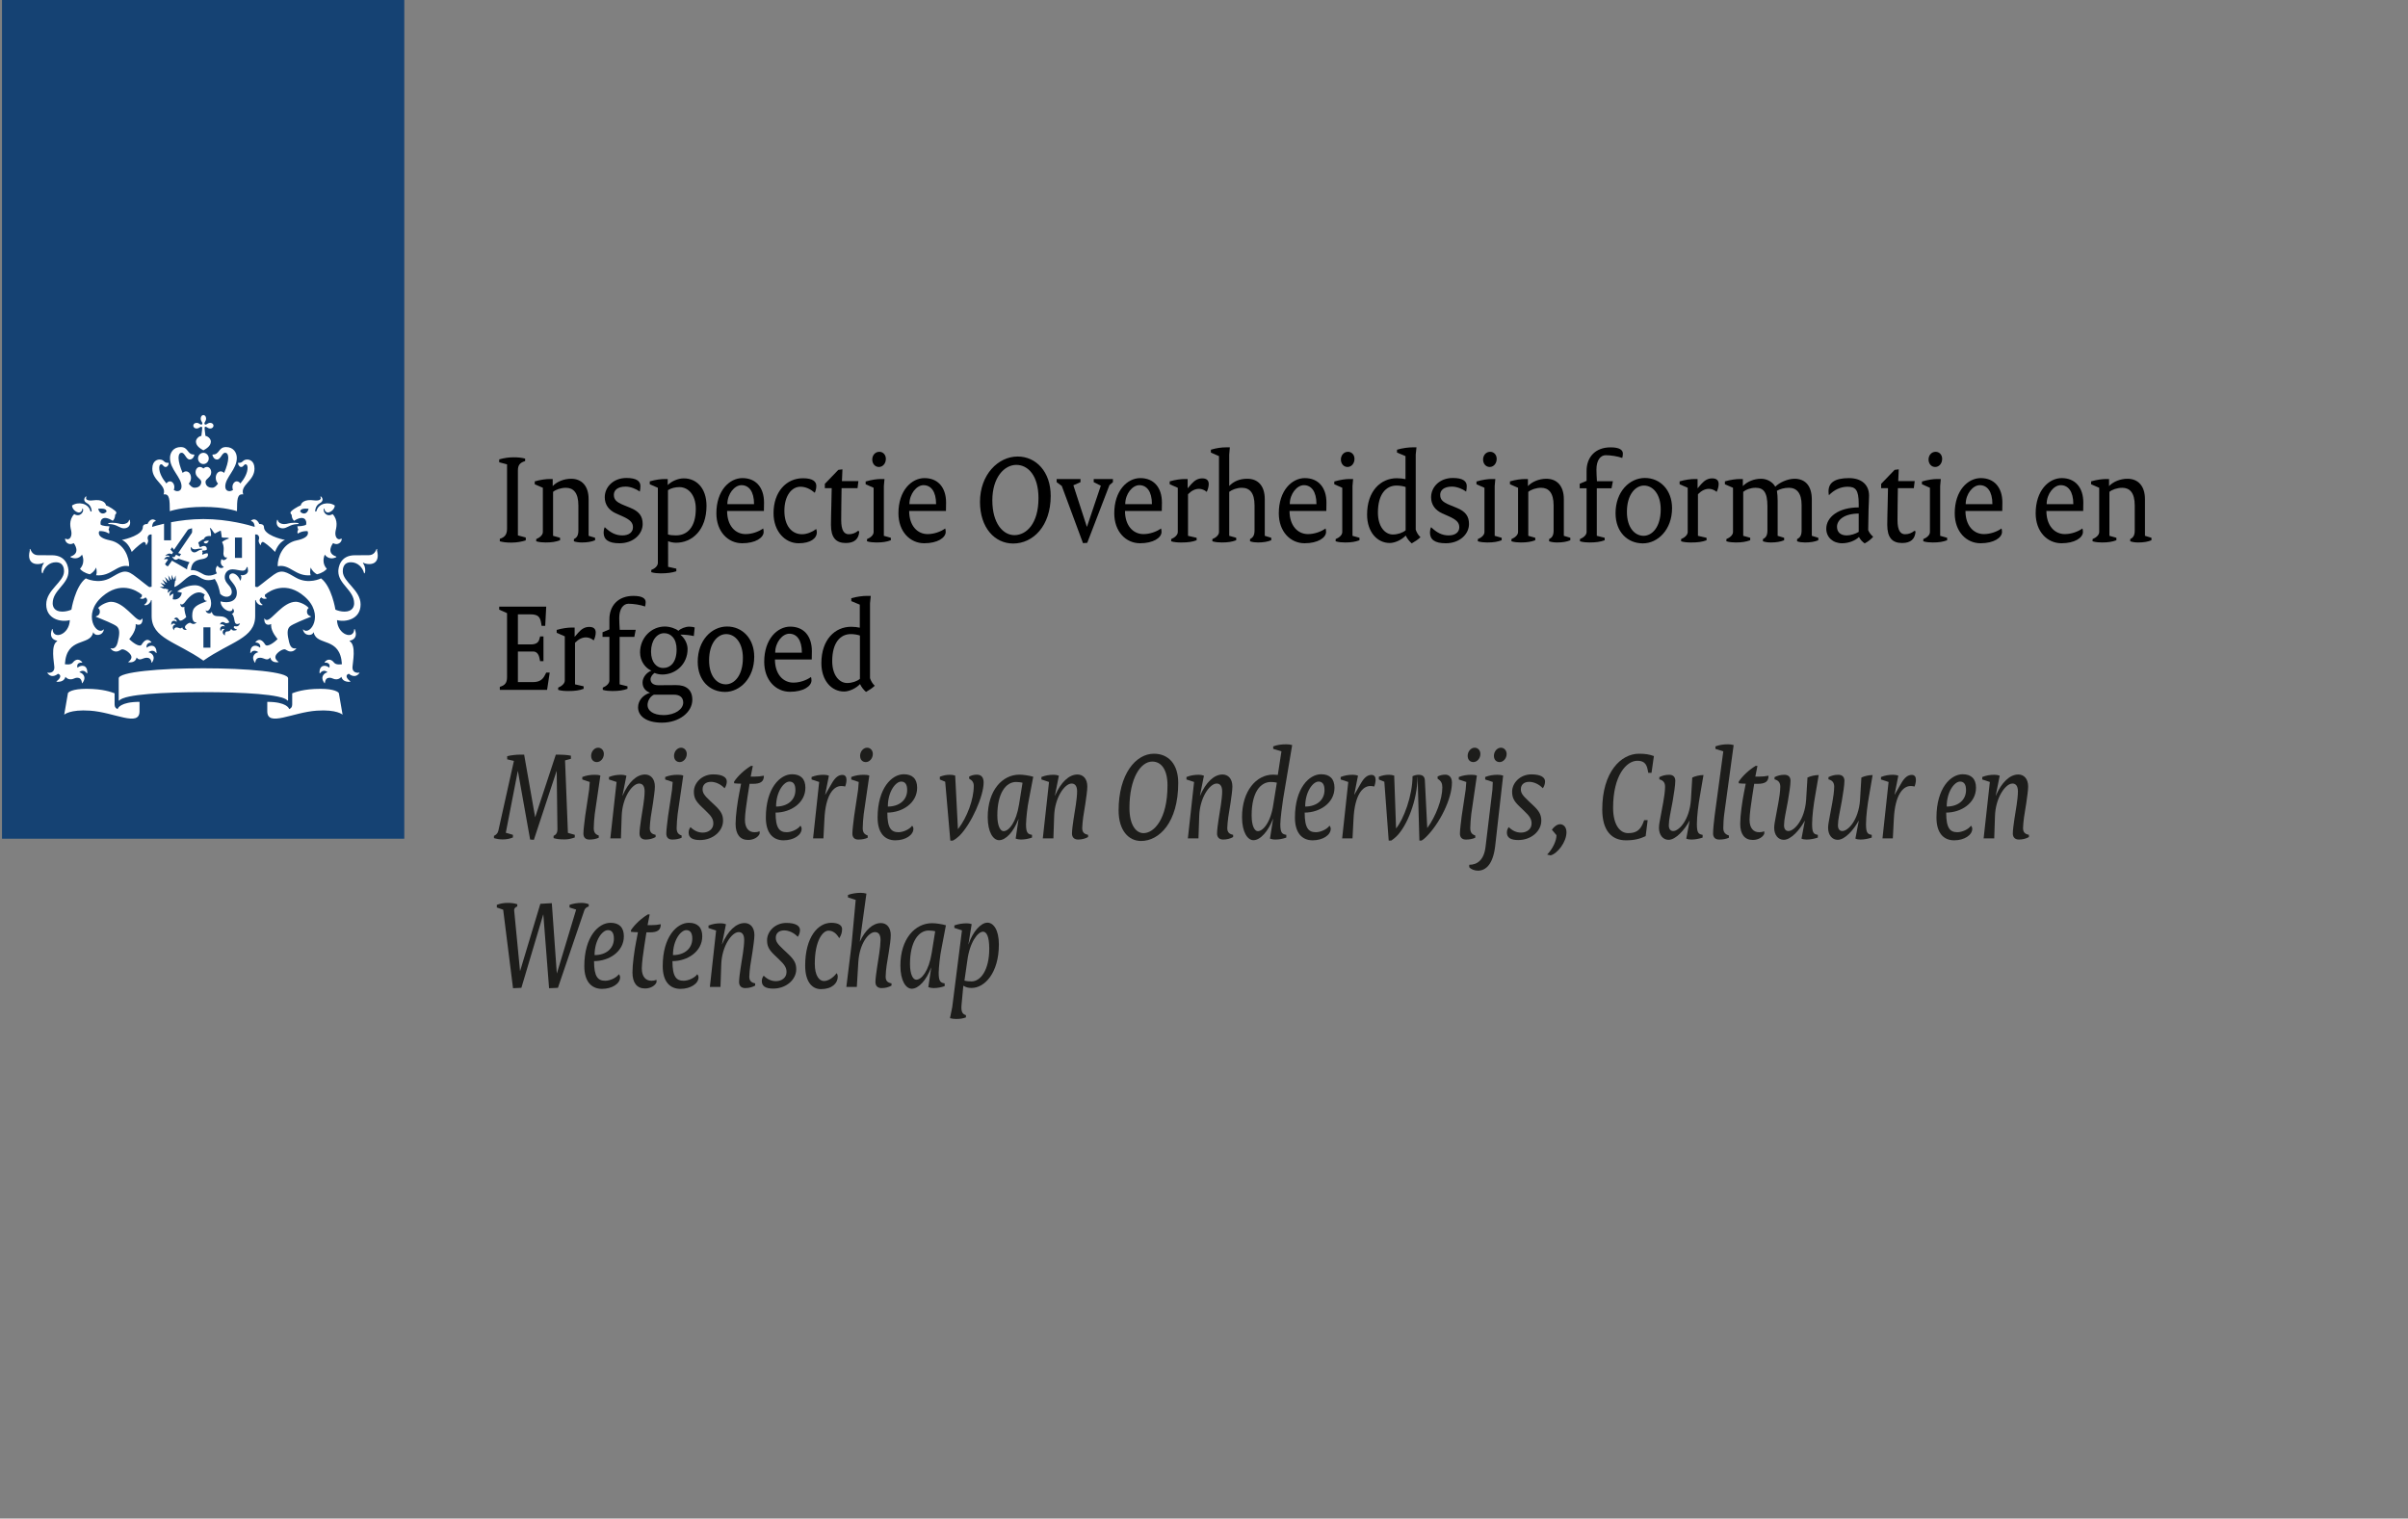 <?xml version="1.0" encoding="UTF-8" standalone="no"?> <svg xmlns:inkscape="http://www.inkscape.org/namespaces/inkscape" xmlns:sodipodi="http://sodipodi.sourceforge.net/DTD/sodipodi-0.dtd" xmlns="http://www.w3.org/2000/svg" xmlns:svg="http://www.w3.org/2000/svg" width="85.6mm" height="53.98mm" viewBox="0 0 85.6 53.98" version="1.1" id="svg5" inkscape:version="1.1 (c68e22c387, 2021-05-23)" sodipodi:docname="ocw_ioe_logo_online_pos_nl TRIED TO FREAKIN' UPLOAD TO DA WIKIMEEEEDIA JEREMY MEEKS DA COMMANS MON.svg"><rect x="0" y="0" width="85.6" height="53.98" fill="#808080" stroke="none"/><defs id="defs2"></defs><g inkscape:label="Layer 1" inkscape:groupmode="layer" id="layer1"><g id="g1283" transform="matrix(0.286,0,0,0.3,0.071,-0.186)"><g id="Laag_1"><g id="g1019"><rect height="125" style="fill:none" width="314" id="rect1015" x="0" y="0"></rect><rect height="100" style="fill:#154273" width="50" id="rect1017" x="0" y="0"></rect></g><path d="m 25.904,77.363 h -0.87 v -2.413 h 0.87 z m 3.924,-10.638 h -0.87 v -2.414 h 0.87 z M 13.712,62.562 c -0.066,0 -0.516,0.001 -0.516,0.094 0,0.093 0.21,0.045 0.516,0.097 0.696,0.119 0.971,0.47 1.46,0.47 0.444,0 0.897,-0.301 0.72,-0.943 -0.029,-0.107 -0.092,-0.082 -0.106,-0.009 -0.068,0.286 -0.42,0.451 -0.791,0.451 -0.46,0 -0.558,-0.159 -1.283,-0.159 z m -4.792,2.412 c 0.076,0.106 0.897,1.171 -0.363,1.579 -0.056,0.019 -0.075,0.073 0.009,0.109 0.931,0.389 1.382,-0.326 1.382,-0.326 0.468,1.072 -0.25,1.666 -0.25,1.666 0.101,0.194 0.546,0.516 1.222,0.667 0.255,-0.137 0.615,-0.399 0.765,-0.802 0,0 0.182,0.468 0.017,0.915 1.902,0.173 2.575,-1.348 4.04,-1.074 0.043,0.008 0.062,-0.019 0.062,-0.064 0,-0.938 -0.574,-2.652 -2.388,-2.999 -1.809,-0.349 -1.322,-1.092 -1.322,-1.092 0.763,-0.035 1.203,0.297 1.203,0.297 0.139,-0.228 -0.057,-0.475 -0.057,-0.475 0.073,-0.088 0.113,-0.398 0.113,-0.398 -0.859,-0.001 -1.084,-0.186 -1.084,-0.186 -0.132,-0.509 0.222,-1.23 1.498,-0.459 0.318,-0.284 0.294,-0.716 0.294,-0.716 0.096,-0.045 0.156,-0.196 0.156,-0.261 0,-0.212 -1.02,-0.784 -1.282,-0.852 -0.064,-0.309 -0.459,-0.755 -1.658,-0.594 -0.567,0.07 -0.976,-0.078 -0.785,-0.409 0.032,-0.056 -0.069,-0.066 -0.122,-0.012 -0.131,0.131 -0.312,0.501 0.184,0.751 0.55,0.278 0.584,0.83 0.588,0.91 0.009,0.117 -0.131,0.127 -0.162,0.011 -0.253,-0.931 -1.526,-1.131 -2.279,-0.637 0.044,0.499 0.58,0.828 0.874,0.828 0.169,0 0.403,-0.168 0.403,-0.401 0,-0.113 0.058,-0.098 0.091,-0.011 0.125,0.332 -0.366,1.016 -1.094,0.6 -0.741,0.742 -0.445,1.655 -0.371,1.992 0.133,0.605 -0.163,1.191 -0.708,0.918 -0.028,-0.013 -0.056,-0.024 -0.056,0.041 2e-7,0.381 0.496,0.811 1.081,0.484 z m 4.083,-3.738 c -0.346,0.386 -0.91,0.297 -1.045,-0.34 0.711,-0.037 1.017,0.035 1.045,0.34 z m 22.069,1.486 c -0.372,0 -0.723,-0.164 -0.791,-0.451 -0.015,-0.073 -0.078,-0.098 -0.106,0.009 -0.176,0.642 0.277,0.943 0.72,0.943 0.489,0 0.763,-0.35 1.459,-0.47 0.306,-0.052 0.516,-0.004 0.516,-0.097 0,-0.093 -0.45,-0.094 -0.516,-0.094 -0.724,0 -0.823,0.159 -1.283,0.159 z m 7.156,1.768 c 0,-0.065 -0.028,-0.054 -0.055,-0.041 -0.545,0.273 -0.841,-0.313 -0.708,-0.918 0.074,-0.337 0.37,-1.251 -0.371,-1.992 -0.729,0.416 -1.219,-0.268 -1.094,-0.6 0.034,-0.088 0.091,-0.102 0.091,0.011 0,0.232 0.234,0.401 0.403,0.401 0.294,0 0.83,-0.329 0.875,-0.828 -0.753,-0.495 -2.026,-0.294 -2.279,0.637 -0.032,0.117 -0.173,0.106 -0.163,-0.011 0.005,-0.08 0.038,-0.631 0.588,-0.91 0.496,-0.249 0.316,-0.62 0.184,-0.751 -0.054,-0.054 -0.155,-0.044 -0.123,0.012 0.192,0.33 -0.217,0.479 -0.785,0.409 -1.199,-0.161 -1.595,0.285 -1.658,0.594 -0.263,0.068 -1.282,0.639 -1.282,0.852 0,0.065 0.06,0.216 0.156,0.261 0,0 -0.024,0.432 0.294,0.716 1.275,-0.771 1.629,-0.05 1.498,0.459 0,0 -0.225,0.184 -1.085,0.186 0,0 0.041,0.31 0.114,0.398 0,0 -0.196,0.247 -0.057,0.475 0,0 0.44,-0.332 1.203,-0.297 0,0 0.487,0.743 -1.322,1.092 -1.813,0.348 -2.388,2.061 -2.388,2.999 0,0.045 0.019,0.072 0.062,0.064 1.466,-0.273 2.138,1.247 4.04,1.074 -0.166,-0.447 0.017,-0.915 0.017,-0.915 0.15,0.403 0.509,0.666 0.765,0.802 0.675,-0.151 1.12,-0.474 1.222,-0.667 0,0 -0.718,-0.594 -0.249,-1.666 0,0 0.451,0.715 1.382,0.326 0.084,-0.036 0.064,-0.09 0.009,-0.109 -1.261,-0.407 -0.44,-1.472 -0.363,-1.579 0.585,0.326 1.08,-0.104 1.08,-0.484 z m -4.118,-3.593 c -0.136,0.637 -0.7,0.726 -1.045,0.34 0.029,-0.305 0.334,-0.377 1.045,-0.34 z M 24.699,50.212 c 0,0.161 0.069,0.301 0.124,0.379 0.112,0.159 0.095,0.247 0.042,0.3 -0.052,0.053 -0.141,0.07 -0.3,-0.041 -0.078,-0.056 -0.218,-0.125 -0.379,-0.125 -0.275,0 -0.41,0.18 -0.41,0.334 0,0.154 0.136,0.334 0.41,0.334 0.161,0 0.3,-0.069 0.379,-0.125 0.16,-0.111 0.248,-0.094 0.3,-0.041 0.053,0.052 -0.025,0.604 -0.086,1.037 -0.454,0.095 -0.673,0.459 -0.673,0.671 0,0.546 0.584,0.862 0.928,1.045 0.343,-0.183 0.927,-0.499 0.927,-1.045 0,-0.212 -0.219,-0.576 -0.673,-0.671 -0.062,-0.434 -0.139,-0.986 -0.087,-1.037 0.052,-0.053 0.141,-0.07 0.3,0.041 0.078,0.056 0.218,0.125 0.379,0.125 0.275,0 0.41,-0.18 0.41,-0.334 0,-0.154 -0.136,-0.334 -0.41,-0.334 -0.161,0 -0.3,0.069 -0.379,0.125 -0.16,0.112 -0.248,0.094 -0.3,0.041 -0.052,-0.053 -0.07,-0.141 0.042,-0.3 0.055,-0.078 0.125,-0.219 0.125,-0.379 0,-0.275 -0.18,-0.411 -0.334,-0.411 -0.154,0 -0.334,0.137 -0.334,0.411 z m 0.334,4.06 c -0.368,0 -0.667,0.297 -0.667,0.666 0,0.367 0.298,0.666 0.667,0.666 0.367,0 0.666,-0.298 0.666,-0.666 0,-0.369 -0.299,-0.666 -0.666,-0.666 z m 0,6.411 c 2.668,0 4.174,0.509 4.174,0.509 0.015,-1.348 0.005,-2.1 0.779,-1.987 -0.422,-1.133 1.398,-1.577 1.398,-3.054 0,-0.972 -0.688,-1.082 -0.891,-1.082 -0.604,0 -0.509,0.393 -1.023,0.393 -0.064,0 -0.13,-0.016 -0.13,0.031 0,0.17 0.145,0.46 0.381,0.46 0.316,0 0.322,-0.316 0.557,-0.316 0.101,0 0.247,0.082 0.247,0.406 0,0.627 -0.411,1.324 -0.897,1.862 -0.112,-0.154 -0.263,-0.249 -0.445,-0.249 -0.287,0 -0.539,0.3 -0.539,0.67 0,0.137 0.022,0.236 0.072,0.352 -0.162,0.09 -0.306,0.142 -0.414,0.142 -0.219,0 -0.549,-0.089 -0.549,-0.569 0,-1.069 1.434,-2.011 1.434,-3.367 0,-0.647 -0.432,-1.292 -1.336,-1.292 -0.969,0 -0.789,0.885 -1.627,0.885 -0.038,0 -0.069,0.012 -0.069,0.046 0,0.056 0.145,0.545 0.579,0.545 0.464,0 0.595,-0.802 1.005,-0.802 0.154,0 0.383,0.09 0.383,0.634 0,0.423 -0.21,1.106 -0.511,1.762 -0.109,-0.109 -0.256,-0.188 -0.423,-0.188 -0.359,0 -0.617,0.347 -0.617,0.763 0,0.263 0.103,0.516 0.282,0.683 -0.212,0.271 -0.428,0.491 -0.721,0.491 -0.579,0 -0.835,-0.329 -0.835,-0.687 0,-0.387 0.707,-0.528 0.707,-1.133 0,-0.411 -0.267,-0.643 -0.525,-0.643 -0.277,0 -0.419,0.183 -0.446,0.183 -0.029,0 -0.17,-0.183 -0.447,-0.183 -0.257,0 -0.525,0.232 -0.525,0.643 0,0.605 0.707,0.745 0.707,1.133 0,0.358 -0.255,0.687 -0.834,0.687 -0.294,0 -0.51,-0.22 -0.722,-0.491 0.178,-0.167 0.282,-0.42 0.282,-0.683 0,-0.415 -0.258,-0.763 -0.617,-0.763 -0.166,0 -0.314,0.08 -0.422,0.188 -0.3,-0.655 -0.51,-1.338 -0.51,-1.762 0,-0.544 0.23,-0.634 0.383,-0.634 0.41,0 0.541,0.802 1.006,0.802 0.434,0 0.579,-0.49 0.579,-0.545 0,-0.035 -0.031,-0.046 -0.07,-0.046 -0.838,0 -0.658,-0.885 -1.626,-0.885 -0.903,0 -1.336,0.645 -1.336,1.292 0,1.356 1.434,2.297 1.434,3.367 0,0.48 -0.33,0.569 -0.549,0.569 -0.109,0 -0.252,-0.052 -0.415,-0.142 0.05,-0.115 0.072,-0.215 0.072,-0.352 0,-0.37 -0.252,-0.67 -0.539,-0.67 -0.182,0 -0.333,0.095 -0.444,0.249 -0.486,-0.539 -0.897,-1.235 -0.897,-1.862 0,-0.324 0.146,-0.406 0.247,-0.406 0.235,0 0.241,0.316 0.557,0.316 0.236,0 0.38,-0.291 0.38,-0.46 0,-0.046 -0.066,-0.031 -0.129,-0.031 -0.515,0 -0.419,-0.393 -1.023,-0.393 -0.204,0 -0.891,0.11 -0.891,1.082 0,1.476 1.821,1.921 1.398,3.054 0.773,-0.113 0.763,0.639 0.778,1.987 -1e-6,0 1.506,-0.509 4.174,-0.509 z m -4.893,1.991 c -0.726,0.159 -1.248,0.309 -1.481,0.381 0.012,-0.321 0.134,-0.618 0.42,-0.684 0.037,-0.009 0.046,-0.058 0.012,-0.081 -0.647,-0.43 -0.994,0.394 -1.004,0.421 -0.23,-0.017 -0.579,0.054 -0.579,0.365 0,0.927 -2.121,1.442 -2.612,1.518 0.866,0.334 1.227,1.426 1.227,1.426 0.629,-0.629 1.364,-1.183 1.526,-1.183 0.167,0 0.231,0.21 0.244,0.334 0.004,0.041 0.042,0.054 0.068,0.019 0.329,-0.491 0.171,-0.602 0.145,-0.747 -0.021,-0.114 0.012,-0.544 0.492,-0.493 v 6.188 l -0.247,0.049 c -0.113,0.02 -1.018,-0.75 -2.054,-1.466 -1.036,-0.716 -1.593,-0.288 -2.774,0.352 -1.545,0.837 -3.109,0.078 -3.109,0.078 -1.333,0.952 -1.787,3.706 -1.787,3.706 -0.265,0.114 -0.706,0.233 -1.123,0.233 -1.018,0 -1.205,-0.615 -1.205,-0.984 0,-1.571 1.967,-2.244 1.967,-3.792 0,-0.375 -0.173,-1.904 -2.063,-1.904 -0.242,0 -1.685,-0.003 -1.691,-0.003 -0.708,0 -0.885,-0.509 -0.983,-0.704 -0.038,-0.076 -0.11,-0.032 -0.083,0.028 0.054,0.13 -0.082,0.328 -0.082,0.72 0,0.629 0.369,1.007 1.057,1.007 0.313,0 0.608,-0.089 0.703,-0.146 0.064,-0.037 0.098,0.024 0.068,0.058 -0.3,0.35 -0.324,1.005 -0.2,1.165 0.029,0.038 0.066,0.028 0.073,-0.003 0.166,-0.664 0.788,-1.292 1.626,-1.292 1.025,0 1.02,0.872 1.02,1.082 0,1.26 -2.213,2.185 -2.213,3.917 0,1.758 1.856,2.134 2.932,1.856 -0.063,1.759 -2.077,2.359 -2.138,1.1 -0.005,-0.06 -0.048,-0.074 -0.081,0.005 -0.255,0.622 -0.154,1.169 0.63,1.342 0.053,0.013 0.027,0.042 -0.021,0.076 -0.776,0.493 -0.355,2.433 -0.317,3.003 0.058,0.822 -0.759,0.724 -0.826,0.7 -0.034,-0.013 -0.066,0.004 -0.015,0.069 0.58,0.711 1.296,0.061 1.296,0.061 0.541,0.17 0.206,0.631 -0.155,0.873 -0.056,0.038 -0.052,0.076 0.009,0.08 0.081,0.005 0.919,0.076 1.068,-0.592 0.371,0.443 0.916,0.281 1.031,0.223 0.161,-0.082 0.946,-0.367 1.024,0.515 0.005,0.064 0.042,0.023 0.068,-0.011 0.593,-0.745 -0.042,-1.206 -0.395,-1.26 0.029,-0.041 0.504,-0.435 0.931,0.111 0.029,0.037 0.056,0.045 0.061,-0.029 0.049,-0.946 -0.72,-1.032 -1.218,-0.621 -0.023,-0.097 -0.189,-0.629 0.563,-0.61 0.018,0 0.054,-0.027 0.016,-0.064 -0.584,-0.617 -1.064,-0.056 -1.175,0.078 -0.26,0.306 -0.907,0.184 -0.967,0.176 0.203,-3.287 3.099,-2.122 3.497,-3.72 0.019,-0.085 0.056,-0.053 0.064,-0.023 0.109,0.39 1.092,0.444 1.273,-0.324 0.01,-0.048 0.004,-0.085 -0.031,-0.049 -0.838,0.837 -2.726,-1.78 -0.15,-3.907 2.199,-1.813 4.17,-0.802 4.92,-0.206 0.04,0.263 -0.117,0.347 -0.217,0.379 -0.036,0.011 -0.047,0.044 0.01,0.066 0.21,0.08 0.505,0.054 0.643,-0.142 0.472,0.33 0.068,0.745 -0.123,0.861 -0.048,0.03 -0.027,0.062 0.013,0.07 0.434,0.078 0.791,-0.365 0.808,-0.619 l 0.073,0.041 v 1.868 c 0,2.66 3.068,3.028 6.435,5.283 3.367,-2.255 6.435,-2.624 6.435,-5.283 v -1.868 l 0.074,-0.041 c 0.017,0.255 0.374,0.698 0.808,0.619 0.04,-0.008 0.061,-0.04 0.013,-0.07 -0.191,-0.115 -0.595,-0.531 -0.123,-0.861 0.138,0.196 0.434,0.222 0.643,0.142 0.056,-0.023 0.046,-0.056 0.009,-0.066 -0.1,-0.032 -0.256,-0.117 -0.216,-0.379 0.75,-0.597 2.721,-1.608 4.92,0.206 2.576,2.126 0.688,4.744 -0.15,3.907 -0.035,-0.036 -0.04,0.001 -0.03,0.049 0.18,0.768 1.163,0.714 1.272,0.324 0.008,-0.031 0.046,-0.062 0.065,0.023 0.398,1.597 3.294,0.432 3.497,3.72 -0.06,0.008 -0.707,0.13 -0.967,-0.176 -0.111,-0.134 -0.592,-0.695 -1.175,-0.078 -0.038,0.037 -0.003,0.064 0.016,0.064 0.752,-0.019 0.586,0.513 0.562,0.61 -0.497,-0.411 -1.267,-0.325 -1.218,0.621 0.005,0.074 0.032,0.066 0.061,0.029 0.427,-0.546 0.902,-0.153 0.931,-0.111 -0.353,0.054 -0.988,0.515 -0.395,1.26 0.025,0.033 0.062,0.074 0.068,0.011 0.078,-0.882 0.862,-0.597 1.024,-0.515 0.115,0.058 0.659,0.22 1.031,-0.223 0.148,0.667 0.987,0.597 1.068,0.592 0.06,-0.004 0.065,-0.041 0.009,-0.08 -0.361,-0.241 -0.696,-0.703 -0.155,-0.873 0,0 0.716,0.65 1.296,-0.061 0.051,-0.065 0.018,-0.082 -0.015,-0.069 -0.067,0.024 -0.885,0.122 -0.826,-0.7 0.038,-0.57 0.459,-2.51 -0.317,-3.003 -0.049,-0.033 -0.075,-0.062 -0.021,-0.076 0.784,-0.174 0.885,-0.72 0.63,-1.342 -0.033,-0.08 -0.077,-0.065 -0.081,-0.005 -0.061,1.259 -2.075,0.659 -2.138,-1.1 1.076,0.279 2.932,-0.098 2.932,-1.856 0,-1.732 -2.213,-2.657 -2.213,-3.917 0,-0.211 -0.005,-1.082 1.02,-1.082 0.838,0 1.46,0.627 1.626,1.292 0.007,0.031 0.044,0.041 0.073,0.003 0.123,-0.159 0.1,-0.814 -0.2,-1.165 -0.031,-0.035 0.003,-0.095 0.068,-0.058 0.095,0.057 0.39,0.146 0.702,0.146 0.688,0 1.057,-0.378 1.057,-1.007 0,-0.393 -0.135,-0.59 -0.081,-0.72 0.027,-0.06 -0.046,-0.103 -0.083,-0.028 -0.099,0.195 -0.276,0.704 -0.983,0.704 -0.006,0 -1.449,0.003 -1.692,0.003 -1.89,0 -2.063,1.528 -2.063,1.904 0,1.548 1.966,2.222 1.966,3.792 0,0.369 -0.186,0.984 -1.204,0.984 -0.417,0 -0.858,-0.119 -1.122,-0.233 0,0 -0.454,-2.754 -1.787,-3.706 0,0 -1.564,0.759 -3.109,-0.078 -1.182,-0.639 -1.739,-1.068 -2.775,-0.352 -1.036,0.716 -1.941,1.486 -2.053,1.466 L 31.468,70.136 v -6.188 c 0.48,-0.05 0.514,0.379 0.493,0.493 -0.026,0.145 -0.184,0.256 0.145,0.747 0.025,0.036 0.064,0.023 0.068,-0.019 0.013,-0.125 0.077,-0.334 0.244,-0.334 0.162,0 0.898,0.554 1.527,1.183 0,0 0.361,-1.092 1.227,-1.426 -0.492,-0.076 -2.613,-0.59 -2.613,-1.518 0,-0.31 -0.349,-0.382 -0.578,-0.365 -0.011,-0.027 -0.358,-0.85 -1.004,-0.421 -0.034,0.023 -0.025,0.072 0.012,0.081 0.286,0.066 0.408,0.363 0.42,0.684 -0.618,-0.19 -3.251,-0.929 -6.374,-0.929 -1.515,0 -2.912,0.175 -4.023,0.375 v 2.145 h -0.87 v -1.973 0 M 14.38,84.648 C 14.149,84.555 13.996,84.407 13.996,84.103 v -1.332 c -0.381,-0.134 -1.425,-0.532 -3.506,-0.532 -1.73,0 -2.272,0.39 -2.297,0.528 l -0.46,2.536 c 0,0 0.7,-0.641 3.209,-0.476 3.022,0.192 6.152,1.975 6.152,0.074 v -1.118 c -2.369,0 -2.715,0.753 -2.715,0.865 z m 18.592,-0.865 v 1.118 c 0,1.901 3.131,0.118 6.152,-0.074 2.508,-0.164 3.209,0.476 3.209,0.476 l -0.46,-2.536 c -0.025,-0.138 -0.566,-0.528 -2.297,-0.528 -2.081,0 -3.125,0.398 -3.505,0.532 v 1.332 c 0,0.304 -0.153,0.452 -0.383,0.545 0,-0.112 -0.348,-0.865 -2.715,-0.865 z m -7.938,-1.151 c 4.866,0 9.806,0.255 10.452,0.988 0.052,0.058 0.073,-0.001 0.073,-0.045 l 0.001,-2.579 c 0,-0.752 -5.098,-1.19 -10.526,-1.19 -5.429,0 -10.526,0.438 -10.526,1.19 l 0.001,2.579 c 0,0.044 0.021,0.103 0.073,0.045 0.646,-0.733 5.587,-0.988 10.452,-0.988 z m -4.34,-12.159 -0.492,-0.127 -0.041,0.061 -0.571,-0.251 c 0,0 0.421,-0.003 0.511,-0.004 0.048,0 0.051,-0.031 0.026,-0.054 -0.233,-0.228 -0.436,-0.427 -0.436,-0.427 0,0 0.232,0.086 0.564,0.21 0.038,0.013 0.052,-0.015 0.034,-0.04 -0.159,-0.235 -0.376,-0.551 -0.376,-0.551 0,0 0.46,0.308 0.553,0.37 0.03,0.021 0.054,0.001 0.041,-0.029 -0.123,-0.304 -0.262,-0.647 -0.262,-0.647 l 0.505,0.476 c 0.023,0.021 0.049,0.009 0.043,-0.023 -0.049,-0.227 -0.139,-0.647 -0.139,-0.647 l 0.37,0.541 c 0.022,0.032 0.05,0.023 0.05,-0.015 0.002,-0.106 0.012,-0.592 0.012,-0.592 0,0 0.156,0.358 0.235,0.541 0.016,0.037 0.044,0.04 0.064,-0.008 0.025,-0.058 0.19,-0.458 0.19,-0.458 l 0.022,0.615 -0.082,0.016 -0.103,0.742 c 0.735,-0.172 1.65,-1.429 2.352,-1.429 0.836,0 1.139,0.979 2.684,0.483 0.389,0.577 0.526,1.079 0.676,1.772 0.596,0.561 1.433,0.374 1.433,-0.22 0,-0.8 -0.872,-0.952 -0.872,-1.787 0,-0.373 0.261,-0.909 0.974,-0.909 0.377,0 0.929,0.162 1.247,0.162 0.377,0 0.458,-0.273 0.5,-0.386 0.034,-0.085 0.137,-0.057 0.127,0.009 -0.013,0.078 0.044,0.187 0.044,0.366 0,0.528 -0.768,0.597 -0.863,0.532 -0.04,-0.028 -0.068,0.015 -0.04,0.037 0.115,0.093 0.09,0.407 -0.048,0.608 -0.017,0.023 -0.038,0.018 -0.042,-0.003 -0.082,-0.378 -0.526,-0.845 -0.917,-0.845 -0.144,0 -0.43,0.084 -0.43,0.415 0,0.475 0.951,0.907 0.951,1.892 0,1.023 -1.013,1.268 -2.032,1.013 0.035,0.968 1.48,1.544 1.515,0.852 0.002,-0.048 0.028,-0.018 0.043,0.001 0.215,0.296 0.117,0.521 -0.157,0.635 0.252,0.114 0.297,0.622 0.372,0.926 0.111,0.455 0.594,0.203 0.617,0.19 0.026,-0.016 0.035,-0.001 0.024,0.028 -0.183,0.474 -0.669,0.294 -0.669,0.294 -0.255,0.179 0.053,0.34 0.284,0.409 0.035,0.009 0.032,0.035 0.005,0.045 -0.17,0.062 -0.535,0.176 -0.711,-0.129 -0.131,0.316 -0.4,0.306 -0.504,0.306 -0.186,0 -0.31,0.191 -0.267,0.446 0.004,0.023 -0.012,0.029 -0.029,0.016 -0.444,-0.294 -0.189,-0.641 -0.01,-0.727 -0.031,-0.019 -0.337,-0.146 -0.467,0.212 -0.01,0.028 -0.027,0.029 -0.037,0.003 -0.194,-0.516 0.229,-0.666 0.534,-0.536 -0.021,-0.073 -0.181,-0.325 -0.582,-0.244 -0.018,0.005 -0.03,-0.003 -0.018,-0.028 0.066,-0.158 0.265,-0.391 0.629,-0.155 0.186,0.115 0.507,-0.053 0.536,-0.068 -0.647,-1.288 -1.905,-0.21 -2.186,-1.219 -0.005,-0.021 -0.03,-0.04 -0.048,0.016 -0.067,0.215 -0.616,0.229 -0.716,-0.194 -0.008,-0.033 0.005,-0.037 0.026,-0.016 0.08,0.081 0.253,0.154 0.479,-0.174 0.15,-0.216 0.171,-0.505 0.171,-0.702 0,-0.784 -0.783,-2.099 -2.003,-2.099 -0.771,0 -1.6,0.301 -2.216,0.75 l 0.573,0.131 c -0.054,0.58 -0.612,0.917 -1.124,0.775 l 0.089,-0.663 c -0.089,0.028 -0.314,0.107 -0.434,0.279 -0.009,0.013 -0.026,0.009 -0.03,-0.005 -0.105,-0.375 0.206,-0.565 0.302,-0.614 0.011,-0.007 0.01,-0.015 -0.01,-0.015 -0.278,-0.011 -0.434,0.194 -0.478,0.264 -0.007,0.011 -0.019,0.008 -0.023,-0.001 -0.023,-0.069 -0.072,-0.263 0.058,-0.401 z m 1.702,4.478 c -0.22,0.268 -0.412,0.012 -0.7,0.012 -0.271,0 -0.316,0.227 -0.323,0.317 -0.001,0.016 -0.011,0.023 -0.022,0.005 -0.307,-0.419 0.036,-0.647 0.236,-0.678 -0.029,-0.029 -0.331,-0.232 -0.523,0.046 -0.015,0.02 -0.033,0.011 -0.033,-0.013 -0.009,-0.52 0.403,-0.557 0.675,-0.329 0.049,-0.196 -0.078,-0.329 -0.298,-0.34 -0.026,0 -0.031,-0.017 -0.02,-0.029 0.092,-0.099 0.182,-0.145 0.272,-0.145 0.29,0 0.326,0.366 0.515,0.366 0.284,0 0.685,-0.382 0.724,-0.423 -0.008,-0.021 -0.279,-0.756 -0.226,-1.197 0.003,-0.019 -0.007,-0.021 -0.02,-0.013 -0.137,0.077 -0.485,0.074 -0.485,-0.354 0,-0.035 0.01,-0.037 0.029,-0.009 0.153,0.211 0.4,-0.027 0.523,-0.166 0.134,-0.149 0.848,-1.189 1.801,-1.189 0.21,0.001 0.48,0.115 0.698,0.267 -0.329,0.401 -0.003,0.784 0.241,0.735 0.029,-0.005 0.034,0.021 0.007,0.031 -1.26,0.474 -1.823,0.663 -1.823,1.718 0,0.551 0.188,0.856 0.511,0.784 0.025,-0.007 0.031,0.004 0.014,0.023 -0.117,0.139 -0.252,0.186 -0.364,0.186 -0.261,0 -0.308,-0.143 -0.449,-0.143 -0.145,0 -0.614,0.276 -0.614,0.507 0,0.087 0.055,0.206 0.221,0.314 0.011,0.007 0.005,0.016 -0.005,0.017 -0.106,0.02 -0.478,0.052 -0.564,-0.3 z m 3.317,-10.254 c -0.394,-0.024 -0.646,0.064 -0.634,0.19 0.192,0.202 0.446,0.179 0.634,-0.19 z m -1.453,0.974 c 0.278,-0.07 0.584,-0.037 0.617,-0.027 0.044,0.015 0.043,0.081 -0.007,0.088 -0.58,0.074 -0.607,0.341 -0.977,0.341 -0.244,0 -0.508,-0.245 -0.409,-0.608 0.013,-0.046 0.049,-0.048 0.06,-0.004 0.037,0.156 0.263,0.326 0.716,0.21 z m -7.53,12.858 c 0.385,0.492 0.753,0.029 1.257,0.029 0.245,0 0.546,0.084 0.602,0.577 0.003,0.025 0.024,0.033 0.048,0 0.549,-0.751 -0.076,-1.174 -0.436,-1.228 0.078,-0.07 0.615,-0.401 0.955,0.087 0.019,0.027 0.056,0.019 0.056,-0.018 0,-0.95 -0.712,-1.016 -1.227,-0.605 -0.097,-0.37 0.182,-0.614 0.541,-0.614 0.043,0 0.058,-0.029 0.036,-0.054 -0.636,-0.682 -1.112,0.175 -1.22,0.312 -0.254,0.338 -1.163,-0.297 -1.526,-0.675 0,0 0.803,-0.841 0.803,-1.61 0,-0.045 -0.005,-0.11 -0.005,-0.137 0,-0.024 0.011,-0.033 0.032,-0.02 0.08,0.045 0.192,0.078 0.296,0.077 0.184,0 0.531,-0.058 0.531,-0.711 0,-0.049 -0.023,-0.046 -0.044,-0.017 -0.095,0.138 -0.201,0.168 -0.282,0.168 -0.648,0 -2.002,-2.162 -3.597,-2.162 -0.417,0 -1.206,0.301 -1.604,0.732 0.193,0.114 0.229,0.348 0.21,0.519 -0.029,0.275 -0.247,0.41 -0.47,0.472 -0.04,0.009 -0.043,0.038 0,0.056 0.806,0.308 2.272,0.863 2.605,1.15 0.394,0.34 0.317,0.984 0.089,1.872 -0.221,0.853 -0.692,0.736 -0.866,0.708 -0.025,-0.004 -0.034,0.012 -0.018,0.032 0.208,0.263 0.461,0.35 0.678,0.35 0.418,0 0.575,-0.26 0.792,-0.26 0.365,0 1.128,0.523 1.128,0.921 0,0.223 -0.174,0.426 -0.399,0.572 -0.015,0.011 -0.012,0.028 0.01,0.032 0.174,0.029 0.889,0.09 1.027,-0.553 z m 17.634,0.553 c 0.022,-0.004 0.025,-0.021 0.011,-0.032 -0.225,-0.146 -0.4,-0.349 -0.4,-0.572 0,-0.398 0.763,-0.921 1.128,-0.921 0.217,0 0.373,0.26 0.792,0.26 0.217,0 0.47,-0.087 0.679,-0.35 0.015,-0.02 0.006,-0.036 -0.018,-0.032 -0.174,0.028 -0.646,0.145 -0.866,-0.708 -0.228,-0.887 -0.305,-1.532 0.089,-1.872 0.333,-0.287 1.799,-0.842 2.605,-1.15 0.043,-0.017 0.04,-0.046 0,-0.056 -0.223,-0.062 -0.44,-0.198 -0.47,-0.472 -0.02,-0.171 0.016,-0.405 0.21,-0.519 -0.399,-0.431 -1.189,-0.732 -1.605,-0.732 -1.596,0 -2.949,2.162 -3.597,2.162 -0.081,0 -0.186,-0.03 -0.281,-0.168 -0.021,-0.029 -0.044,-0.032 -0.044,0.017 0,0.653 0.346,0.711 0.53,0.711 0.104,0.001 0.216,-0.032 0.296,-0.077 0.021,-0.013 0.032,-0.004 0.032,0.02 0,0.027 -0.005,0.092 -0.005,0.137 0,0.769 0.804,1.61 0.804,1.61 -0.363,0.378 -1.272,1.013 -1.526,0.675 -0.108,-0.137 -0.584,-0.994 -1.22,-0.312 -0.023,0.025 -0.007,0.054 0.036,0.054 0.358,0 0.637,0.244 0.541,0.614 -0.515,-0.411 -1.227,-0.345 -1.227,0.605 0,0.037 0.037,0.045 0.056,0.018 0.34,-0.488 0.877,-0.158 0.954,-0.087 -0.36,0.054 -0.985,0.477 -0.436,1.228 0.023,0.033 0.044,0.025 0.048,0 0.056,-0.493 0.357,-0.577 0.601,-0.577 0.504,0 0.872,0.463 1.257,-0.029 0.139,0.643 0.853,0.582 1.027,0.553 z M 21.449,66.608 c -0.051,0.07 -0.219,-0.003 -0.283,-0.032 -0.015,-0.007 -0.017,0 -0.012,0.011 0.04,0.09 0.202,0.361 0.442,0.361 0.109,0 0.267,-0.064 0.312,-0.137 0,0 0.94,0.305 1.405,0.434 -0.18,0.24 -0.293,0.529 -0.316,0.844 C 22.623,67.857 21.124,67.053 21.124,67.053 l -0.465,0.635 c -0.077,0.105 -0.448,-0.166 -0.371,-0.272 l 0.355,-0.485 c -0.117,-0.125 -0.401,-0.046 -0.477,-0.024 -0.011,0.003 -0.021,-0.003 -0.011,-0.021 0.045,-0.095 0.222,-0.39 0.663,-0.257 0.001,-0.269 -0.401,-0.183 -0.505,-0.154 -0.013,0.003 -0.017,-0.003 -0.005,-0.015 0.109,-0.117 0.435,-0.381 0.8,-0.164 l 0.159,-0.219 -0.322,-0.338 0.202,-0.277 0.225,0.304 1.731,-2.37 c 0.043,-0.058 0.385,-0.158 0.515,-0.186 0.014,0.133 0.028,0.488 -0.013,0.546 l -1.703,2.392 0.359,0.118 -0.198,0.278 -0.424,-0.198 z m 6.071,-0.387 c 0,0.217 0.134,0.536 0.424,0.444 0.015,-0.007 0.028,-0.003 0.025,0.012 -0.044,0.243 -0.477,0.464 -0.675,0.178 -0.175,0.37 -0.135,0.716 0.244,0.921 0.021,0.012 0.024,0.038 6.81e-4,0.056 -0.225,0.164 -0.577,0.127 -0.741,-0.188 -0.311,0.233 -0.265,0.732 -0.077,0.902 0,0.003 -0.86,0.511 -1.639,0.147 -0.517,-0.248 -0.938,-0.565 -1.606,-0.513 0.093,-0.935 0.56,-1.182 1.42,-1.316 0.687,-0.111 0.775,-0.427 0.676,-0.666 -0.233,-0.062 -0.661,0.153 -0.661,0.153 -0.077,-0.129 0.035,-0.263 0.035,-0.263 -0.043,-0.052 -0.064,-0.224 -0.064,-0.224 0.48,0 0.565,-0.106 0.565,-0.106 0.086,-0.5 -0.424,-0.553 -0.812,-0.284 -0.18,-0.159 -0.151,-0.372 -0.151,-0.372 -0.054,-0.026 -0.087,-0.11 -0.087,-0.146 0,-0.118 0.57,-0.439 0.716,-0.476 0.037,-0.166 0.244,-0.395 0.849,-0.341 0.072,-0.161 -0.045,-0.746 -0.119,-0.903 -0.024,-0.048 0.011,-0.074 0.064,-0.041 0.212,0.134 0.422,0.628 0.565,0.637 0,0 0.681,-0.357 0.714,-0.337 0.032,0.019 0.129,0.779 0.129,0.779 0.09,0.111 0.616,0.003 0.845,0.101 0.058,0.025 0.056,0.068 0.004,0.076 -0.172,0.029 -0.72,0.265 -0.81,0.416 0.314,0.471 0.166,1.165 0.166,1.356 z" style="fill:#ffffff" id="path1021"></path></g><g id="Isolatiemodus"><g id="g1182"><path d="m 61.876,64.465 c 0.527,-0.155 0.899,-0.435 0.899,-1.194 V 55.643 L 61.798,55.395 v -0.341 c 0.636,-0.171 1.194,-0.248 1.783,-0.248 0.574,0 1.008,0.046 1.442,0.155 v 0.294 c -0.667,0.186 -0.899,0.496 -0.899,1.116 v 7.69 l 0.977,0.248 v 0.341 c -0.512,0.155 -1.116,0.264 -1.783,0.264 -0.62,0 -1.023,-0.047 -1.442,-0.155 z" id="path1024"></path><path d="m 66.403,64.495 c 0.403,-0.154 0.822,-0.465 0.822,-0.837 v -5.24 l -1.008,-0.418 v -0.341 c 0.713,-0.202 1.411,-0.279 1.86,-0.279 h 0.372 v 0.837 c 0.527,-0.527 1.396,-0.868 2.294,-0.868 1.287,0 2.17,0.822 2.17,2.419 v 4.341 l 0.806,0.232 v 0.294 c -0.418,0.171 -0.961,0.264 -1.628,0.264 -0.325,0 -0.697,-0.031 -1.007,-0.14 v -0.264 c 0.387,-0.17 0.558,-0.465 0.558,-1.022 v -2.961 c 0,-1.52 -0.636,-2.093 -1.55,-2.093 -0.636,0 -1.256,0.217 -1.597,0.481 v 5.209 l 0.868,0.232 v 0.294 c -0.527,0.187 -1.023,0.264 -1.798,0.264 -0.372,0 -0.807,-0.031 -1.163,-0.14 z" id="path1026"></path><path d="m 74.921,63.085 c 0.697,0.651 1.364,0.977 2.186,0.977 0.868,0 1.318,-0.419 1.318,-0.961 0,-0.543 -0.311,-0.884 -1.334,-1.318 l -0.774,-0.326 c -0.899,-0.388 -1.396,-1.039 -1.396,-1.922 0,-1.225 1.085,-2.279 2.697,-2.279 1.24,0 1.736,0.372 1.736,0.961 0,0.233 -0.031,0.435 -0.077,0.651 -0.496,-0.341 -1.179,-0.589 -1.768,-0.589 -0.992,0 -1.457,0.434 -1.457,0.961 0,0.558 0.279,0.868 1.209,1.225 l 0.837,0.326 c 1.116,0.434 1.535,1.008 1.535,1.922 0,1.194 -1.147,2.279 -2.884,2.279 -1.364,0 -1.969,-0.434 -1.969,-1.271 0,-0.218 0.047,-0.466 0.14,-0.636 z" id="path1028"></path><path d="m 82.793,67.782 1.023,0.217 v 0.311 c -0.527,0.17 -1.147,0.248 -1.954,0.248 -0.372,0 -0.806,-0.031 -1.162,-0.14 v -0.264 c 0.403,-0.14 0.821,-0.449 0.821,-0.837 v -8.899 l -1.008,-0.418 v -0.341 c 0.713,-0.202 1.411,-0.279 1.86,-0.279 h 0.372 v 0.713 c 0.496,-0.465 1.287,-0.791 2,-0.791 1.566,0 2.821,1.147 2.821,3.256 0,2.884 -1.798,4.372 -3.782,4.372 -0.341,0 -0.744,-0.077 -0.992,-0.187 z m 0.977,-3.721 c 1.38,0 2.465,-0.945 2.465,-3.147 0,-1.706 -0.977,-2.574 -2.031,-2.574 -0.558,0 -1.038,0.124 -1.426,0.357 v 5.256 c 0.264,0.077 0.62,0.108 0.992,0.108 z" id="path1030"></path><path d="m 92.034,57.271 c 1.675,0 2.683,1.116 2.683,2.899 0,0.294 0,0.604 -0.016,0.992 h -4.574 c 0,1.736 1.008,2.744 2.295,2.744 0.76,0 1.597,-0.264 2.186,-0.666 0.031,0.077 0.062,0.248 0.062,0.402 0,0.698 -1.023,1.349 -2.667,1.349 -1.767,0 -3.209,-1.379 -3.209,-3.55 0,-2.697 1.628,-4.17 3.24,-4.17 z m 1.442,3.085 c 0,-1.52 -0.651,-2.248 -1.566,-2.248 -0.853,0 -1.752,1.023 -1.752,2.248 z" id="path1032"></path><path d="m 99.541,57.287 c 1.256,0 1.674,0.403 1.674,0.915 0,0.294 -0.077,0.558 -0.186,0.806 -0.589,-0.465 -1.147,-0.713 -1.799,-0.713 -1.069,0 -1.984,1.054 -1.984,2.853 0,1.845 0.977,2.775 2.187,2.775 0.604,0 1.286,-0.264 1.767,-0.62 0.047,0.093 0.078,0.248 0.078,0.388 0,0.729 -0.791,1.302 -2.264,1.302 -1.689,0 -3.116,-1.41 -3.116,-3.565 0,-2.542 1.597,-4.139 3.644,-4.139 z" id="path1034"></path><path d="m 103.082,60.526 0.046,-2.062 h -0.853 v -0.511 l 1.675,-1.659 0.512,-0.062 -0.062,1.396 h 2.047 l -0.108,0.837 h -1.984 l -0.031,1.954 c -0.016,0.651 -0.016,1.24 -0.016,1.814 0,1.256 0.372,1.69 0.945,1.69 0.45,0 0.838,-0.155 1.147,-0.403 l 0.155,0.062 c -0.062,0.914 -0.604,1.38 -1.675,1.38 -1.24,0 -1.845,-0.651 -1.845,-2.156 0,-0.744 0.031,-1.565 0.047,-2.279 z" id="path1036"></path><path d="m 107.517,64.495 c 0.419,-0.154 0.821,-0.465 0.821,-0.837 v -5.24 l -0.992,-0.418 v -0.326 c 0.698,-0.202 1.411,-0.294 1.846,-0.294 h 0.496 l -0.078,0.837 v 5.892 l 0.868,0.232 v 0.294 c -0.526,0.187 -1.008,0.264 -1.798,0.264 -0.356,0 -0.807,-0.031 -1.163,-0.14 z m 0.651,-9.426 c 0,-0.48 0.341,-0.915 0.884,-0.915 0.434,0 0.806,0.326 0.806,0.837 0,0.543 -0.372,0.961 -0.868,0.961 -0.465,0 -0.821,-0.372 -0.821,-0.884 z" id="path1038"></path><path d="m 114.662,57.271 c 1.675,0 2.682,1.116 2.682,2.899 0,0.294 0,0.604 -0.015,0.992 h -4.573 c 0,1.736 1.007,2.744 2.294,2.744 0.76,0 1.597,-0.264 2.186,-0.666 0.031,0.077 0.062,0.248 0.062,0.402 0,0.698 -1.023,1.349 -2.667,1.349 -1.767,0 -3.209,-1.379 -3.209,-3.55 0,-2.697 1.628,-4.17 3.24,-4.17 z m 1.441,3.085 c 0,-1.52 -0.65,-2.248 -1.565,-2.248 -0.853,0 -1.752,1.023 -1.752,2.248 z" id="path1040"></path><path d="m 126.241,54.713 c 2.278,0 4.108,1.798 4.108,4.667 0,3.565 -2.187,5.643 -4.667,5.643 -2.278,0 -4.123,-1.86 -4.123,-4.93 0,-3.24 2.263,-5.379 4.682,-5.379 z m 2.589,4.945 c 0,-2.713 -1.317,-3.953 -2.76,-3.953 -1.488,0 -2.977,1.488 -2.977,4.201 0,2.729 1.334,4.124 2.744,4.124 1.488,0 2.992,-1.364 2.992,-4.372 z" id="path1042"></path><path d="m 131.724,58.201 -0.636,-0.45 v -0.372 h 2.962 v 0.372 l -0.884,0.372 1.674,4.915 h 0.016 l 1.721,-4.868 -0.884,-0.418 v -0.372 h 2.388 v 0.372 l -0.434,0.356 -2.76,6.837 -0.527,0.031 z" id="path1044"></path><path d="m 141.489,57.271 c 1.675,0 2.683,1.116 2.683,2.899 0,0.294 0,0.604 -0.016,0.992 h -4.574 c 0,1.736 1.008,2.744 2.295,2.744 0.76,0 1.597,-0.264 2.186,-0.666 0.031,0.077 0.062,0.248 0.062,0.402 0,0.698 -1.023,1.349 -2.667,1.349 -1.767,0 -3.209,-1.379 -3.209,-3.55 0,-2.697 1.628,-4.17 3.24,-4.17 z m 1.442,3.085 c 0,-1.52 -0.651,-2.248 -1.566,-2.248 -0.853,0 -1.752,1.023 -1.752,2.248 z" id="path1046"></path><path d="m 145.323,64.495 c 0.403,-0.154 0.821,-0.465 0.821,-0.837 v -5.24 l -1.007,-0.418 v -0.341 c 0.713,-0.202 1.41,-0.279 1.86,-0.279 h 0.372 v 1.085 h 0.015 l 0.435,-0.48 c 0.419,-0.449 0.837,-0.682 1.364,-0.682 0.543,0 0.807,0.233 0.807,0.667 0,0.295 -0.094,0.636 -0.248,0.931 -0.295,-0.233 -0.636,-0.357 -0.962,-0.357 -0.48,0 -0.93,0.217 -1.364,0.636 v 4.931 l 1.07,0.232 v 0.294 c -0.527,0.187 -1.039,0.264 -1.923,0.264 -0.449,0 -0.884,-0.031 -1.24,-0.14 v -0.264 z" id="path1048"></path><path d="m 150.444,64.495 c 0.419,-0.154 0.821,-0.465 0.821,-0.837 v -8.992 l -1.007,-0.419 v -0.341 c 0.697,-0.202 1.333,-0.279 1.86,-0.279 h 0.496 l -0.078,0.868 v 3.706 c 0.559,-0.542 1.271,-0.853 2.248,-0.853 1.318,0 2.171,0.822 2.171,2.419 v 4.341 l 0.806,0.232 v 0.294 c -0.434,0.171 -0.977,0.264 -1.644,0.264 -0.31,0 -0.697,-0.031 -0.992,-0.14 v -0.264 c 0.372,-0.17 0.559,-0.465 0.559,-1.022 v -2.961 c 0,-1.52 -0.62,-2.093 -1.581,-2.093 -0.605,0 -1.21,0.217 -1.566,0.481 v 5.209 l 0.868,0.232 v 0.294 c -0.526,0.187 -1.008,0.264 -1.798,0.264 -0.356,0 -0.807,-0.031 -1.163,-0.14 v -0.264 z" id="path1050"></path><path d="m 161.939,57.271 c 1.675,0 2.682,1.116 2.682,2.899 0,0.294 0,0.604 -0.015,0.992 h -4.573 c 0,1.736 1.007,2.744 2.294,2.744 0.76,0 1.597,-0.264 2.186,-0.666 0.031,0.077 0.062,0.248 0.062,0.402 0,0.698 -1.023,1.349 -2.667,1.349 -1.767,0 -3.209,-1.379 -3.209,-3.55 0,-2.697 1.628,-4.17 3.24,-4.17 z m 1.441,3.085 c 0,-1.52 -0.65,-2.248 -1.565,-2.248 -0.853,0 -1.752,1.023 -1.752,2.248 z" id="path1052"></path><path d="m 165.766,64.495 c 0.419,-0.154 0.822,-0.465 0.822,-0.837 v -5.24 l -0.992,-0.418 v -0.326 c 0.697,-0.202 1.41,-0.294 1.845,-0.294 h 0.496 l -0.078,0.837 v 5.892 l 0.868,0.232 v 0.294 c -0.527,0.187 -1.008,0.264 -1.798,0.264 -0.356,0 -0.807,-0.031 -1.163,-0.14 v -0.264 z m 0.651,-9.426 c 0,-0.48 0.341,-0.915 0.884,-0.915 0.434,0 0.806,0.326 0.806,0.837 0,0.543 -0.372,0.961 -0.868,0.961 -0.465,0 -0.821,-0.372 -0.821,-0.884 z" id="path1054"></path><path d="m 173.377,57.287 c 0.372,0 0.822,0.046 1.07,0.108 v -2.729 l -1.055,-0.419 v -0.341 c 0.713,-0.202 1.473,-0.279 1.923,-0.279 h 0.496 l -0.093,0.868 v 8.883 c 0.108,0.311 0.294,0.636 0.589,0.899 -0.311,0.279 -0.651,0.496 -1.085,0.729 -0.311,-0.248 -0.59,-0.604 -0.744,-0.93 -0.496,0.512 -1.35,0.884 -1.984,0.884 -1.566,0 -2.822,-1.303 -2.822,-3.365 -1e-5,-2.791 1.69,-4.31 3.705,-4.31 z m 1.086,6.17 v -5.132 c -0.264,-0.093 -0.714,-0.17 -1.132,-0.17 -1.318,0 -2.311,1.039 -2.311,3.193 0,1.69 0.884,2.605 1.86,2.605 0.59,0 1.225,-0.202 1.582,-0.496 z" id="path1056"></path><path d="m 177.63,63.085 c 0.697,0.651 1.364,0.977 2.186,0.977 0.868,0 1.318,-0.419 1.318,-0.961 0,-0.543 -0.311,-0.884 -1.334,-1.318 l -0.774,-0.326 c -0.899,-0.388 -1.396,-1.039 -1.396,-1.922 0,-1.225 1.085,-2.279 2.697,-2.279 1.24,0 1.736,0.372 1.736,0.961 0,0.233 -0.031,0.435 -0.077,0.651 -0.496,-0.341 -1.179,-0.589 -1.768,-0.589 -0.992,0 -1.457,0.434 -1.457,0.961 0,0.558 0.279,0.868 1.209,1.225 l 0.837,0.326 c 1.116,0.434 1.535,1.008 1.535,1.922 0,1.194 -1.147,2.279 -2.884,2.279 -1.364,0 -1.969,-0.434 -1.969,-1.271 0,-0.218 0.047,-0.466 0.14,-0.636 z" id="path1058"></path><path d="m 183.44,64.495 c 0.419,-0.154 0.821,-0.465 0.821,-0.837 v -5.24 l -0.992,-0.418 v -0.326 c 0.698,-0.202 1.411,-0.294 1.846,-0.294 h 0.496 l -0.078,0.837 v 5.892 l 0.868,0.232 v 0.294 c -0.526,0.187 -1.008,0.264 -1.798,0.264 -0.356,0 -0.807,-0.031 -1.163,-0.14 v -0.264 z m 0.651,-9.426 c 0,-0.48 0.341,-0.915 0.884,-0.915 0.434,0 0.806,0.326 0.806,0.837 0,0.543 -0.372,0.961 -0.868,0.961 -0.465,0 -0.821,-0.372 -0.821,-0.884 z" id="path1060"></path><path d="m 187.617,64.495 c 0.403,-0.154 0.822,-0.465 0.822,-0.837 v -5.24 l -1.008,-0.418 v -0.341 c 0.713,-0.202 1.41,-0.279 1.86,-0.279 h 0.372 v 0.837 c 0.526,-0.527 1.395,-0.868 2.294,-0.868 1.287,0 2.171,0.822 2.171,2.419 v 4.341 l 0.806,0.232 v 0.294 c -0.419,0.171 -0.961,0.264 -1.628,0.264 -0.325,0 -0.697,-0.031 -1.008,-0.14 v -0.264 c 0.388,-0.17 0.559,-0.465 0.559,-1.022 v -2.961 c 0,-1.52 -0.636,-2.093 -1.551,-2.093 -0.635,0 -1.256,0.217 -1.597,0.481 v 5.209 l 0.868,0.232 v 0.294 c -0.527,0.187 -1.023,0.264 -1.798,0.264 -0.372,0 -0.807,-0.031 -1.163,-0.14 z" id="path1062"></path><path d="m 196.133,64.495 c 0.403,-0.154 0.822,-0.465 0.822,-0.837 V 58.48 h -0.854 V 57.938 l 0.854,-0.341 v -1.147 c -0.016,-1.643 1.069,-2.822 2.977,-2.822 1.101,0 1.534,0.295 1.534,0.744 0,0.14 -0.03,0.357 -0.077,0.512 -0.574,-0.201 -1.441,-0.325 -2.062,-0.325 -0.635,0 -1.146,0.589 -1.146,1.689 0,0.232 0.031,1.054 0.061,1.396 h 1.984 l -0.17,0.837 h -1.83 v 5.628 l 0.978,0.232 v 0.294 c -0.527,0.187 -1.055,0.264 -1.907,0.264 -0.372,0 -0.807,-0.031 -1.163,-0.14 v -0.264 z" id="path1064"></path><path d="m 204.2,57.255 c 1.906,0 3.379,1.426 3.379,3.581 0,2.558 -1.782,4.17 -3.627,4.17 -1.876,0 -3.396,-1.317 -3.396,-3.581 0,-2.542 1.736,-4.17 3.644,-4.17 z m -0.155,6.853 c 1.039,0 2.124,-1.008 2.124,-3.132 0,-1.814 -0.977,-2.821 -2.077,-2.821 -1.07,0 -2.124,1.069 -2.124,3.116 0,1.876 0.977,2.838 2.077,2.838 z" id="path1066"></path><path d="m 208.704,64.495 c 0.403,-0.154 0.821,-0.465 0.821,-0.837 v -5.24 l -1.007,-0.418 v -0.341 c 0.713,-0.202 1.41,-0.279 1.86,-0.279 h 0.372 v 1.085 h 0.015 l 0.435,-0.48 c 0.419,-0.449 0.837,-0.682 1.364,-0.682 0.543,0 0.807,0.233 0.807,0.667 0,0.295 -0.094,0.636 -0.248,0.931 -0.295,-0.233 -0.636,-0.357 -0.962,-0.357 -0.48,0 -0.93,0.217 -1.364,0.636 v 4.931 l 1.07,0.232 v 0.294 c -0.527,0.187 -1.039,0.264 -1.923,0.264 -0.449,0 -0.884,-0.031 -1.24,-0.14 v -0.264 z" id="path1068"></path><path d="m 214.332,64.495 c 0.403,-0.154 0.822,-0.465 0.822,-0.837 v -5.24 l -1.008,-0.418 v -0.341 c 0.713,-0.202 1.41,-0.279 1.86,-0.279 h 0.372 v 0.837 c 0.542,-0.527 1.364,-0.868 2.278,-0.868 0.729,0 1.442,0.388 1.752,0.946 0.48,-0.48 1.52,-0.946 2.388,-0.946 1.302,0 2.154,0.791 2.154,2.465 v 4.295 l 0.807,0.232 v 0.294 c -0.434,0.171 -0.977,0.264 -1.644,0.264 -0.31,0 -0.697,-0.031 -0.992,-0.14 v -0.264 c 0.388,-0.17 0.559,-0.465 0.559,-1.022 v -3.024 c 0,-1.411 -0.62,-2.031 -1.581,-2.031 -0.559,0 -1.086,0.14 -1.488,0.357 0.061,0.325 0.093,0.759 0.093,1.163 v 4.171 l 0.806,0.232 v 0.294 c -0.434,0.171 -0.961,0.264 -1.628,0.264 -0.325,0 -0.697,-0.031 -1.007,-0.14 v -0.264 c 0.387,-0.17 0.558,-0.465 0.558,-1.022 v -2.853 c 0,-1.721 -0.512,-2.202 -1.473,-2.202 -0.62,0 -1.209,0.217 -1.535,0.481 v 5.209 l 0.868,0.232 v 0.294 c -0.542,0.187 -1.023,0.264 -1.798,0.264 -0.372,0 -0.807,-0.031 -1.163,-0.14 v -0.264 z" id="path1070"></path><path d="m 230.778,60.744 v -0.419 c 0,-1.674 -0.402,-2.031 -1.38,-2.031 -0.853,0 -1.674,0.357 -2.325,1.008 -0.03,-0.155 -0.046,-0.294 -0.046,-0.465 0,-0.992 0.729,-1.565 2.542,-1.565 1.565,0 2.496,0.791 2.496,2.077 0,0.341 -0.047,1.116 -0.061,1.566 l -0.047,2.512 c 0.108,0.279 0.341,0.573 0.62,0.791 -0.232,0.278 -0.651,0.589 -1.055,0.79 -0.294,-0.186 -0.526,-0.434 -0.713,-0.76 -0.434,0.419 -1.271,0.744 -2.093,0.744 -1.163,0 -1.969,-0.729 -1.969,-1.721 0,-1.364 1.488,-2.527 4.03,-2.527 z m -1.488,3.318 c 0.481,0 1.101,-0.187 1.488,-0.419 v -2.17 c -1.751,0 -2.697,0.729 -2.697,1.566 0,0.62 0.419,1.023 1.209,1.023 z" id="path1072"></path><path d="m 234.374,60.526 0.046,-2.062 h -0.853 v -0.511 l 1.675,-1.659 0.512,-0.062 -0.062,1.396 h 2.047 l -0.109,0.837 h -1.984 l -0.03,1.954 c -0.016,0.651 -0.016,1.24 -0.016,1.814 0,1.256 0.372,1.69 0.945,1.69 0.45,0 0.837,-0.155 1.147,-0.403 l 0.155,0.062 c -0.062,0.914 -0.604,1.38 -1.675,1.38 -1.24,0 -1.845,-0.651 -1.845,-2.156 0,-0.744 0.031,-1.565 0.047,-2.279 z" id="path1074"></path><path d="m 238.809,64.495 c 0.419,-0.154 0.822,-0.465 0.822,-0.837 v -5.24 l -0.992,-0.418 v -0.326 c 0.697,-0.202 1.41,-0.294 1.845,-0.294 h 0.496 l -0.078,0.837 v 5.892 l 0.868,0.232 v 0.294 c -0.527,0.187 -1.008,0.264 -1.798,0.264 -0.356,0 -0.807,-0.031 -1.163,-0.14 v -0.264 z m 0.651,-9.426 c 0,-0.48 0.341,-0.915 0.884,-0.915 0.434,0 0.806,0.326 0.806,0.837 0,0.543 -0.372,0.961 -0.868,0.961 -0.465,0 -0.821,-0.372 -0.821,-0.884 z" id="path1076"></path><path d="m 245.954,57.271 c 1.675,0 2.683,1.116 2.683,2.899 0,0.294 0,0.604 -0.016,0.992 h -4.574 c 0,1.736 1.008,2.744 2.295,2.744 0.76,0 1.597,-0.264 2.186,-0.666 0.031,0.077 0.062,0.248 0.062,0.402 0,0.698 -1.023,1.349 -2.667,1.349 -1.767,0 -3.209,-1.379 -3.209,-3.55 0,-2.697 1.628,-4.17 3.24,-4.17 z m 1.442,3.085 c 0,-1.52 -0.651,-2.248 -1.566,-2.248 -0.853,0 -1.752,1.023 -1.752,2.248 z" id="path1078"></path><path d="m 256.014,57.271 c 1.675,0 2.682,1.116 2.682,2.899 0,0.294 0,0.604 -0.015,0.992 h -4.573 c 0,1.736 1.007,2.744 2.294,2.744 0.76,0 1.597,-0.264 2.186,-0.666 0.031,0.077 0.062,0.248 0.062,0.402 0,0.698 -1.023,1.349 -2.667,1.349 -1.767,0 -3.209,-1.379 -3.209,-3.55 0,-2.697 1.628,-4.17 3.24,-4.17 z m 1.441,3.085 c 0,-1.52 -0.65,-2.248 -1.565,-2.248 -0.853,0 -1.752,1.023 -1.752,2.248 z" id="path1080"></path><path d="m 259.848,64.495 c 0.403,-0.154 0.822,-0.465 0.822,-0.837 v -5.24 l -1.008,-0.418 v -0.341 c 0.713,-0.202 1.41,-0.279 1.86,-0.279 h 0.372 v 0.837 c 0.526,-0.527 1.395,-0.868 2.294,-0.868 1.287,0 2.171,0.822 2.171,2.419 v 4.341 l 0.806,0.232 v 0.294 c -0.419,0.171 -0.961,0.264 -1.628,0.264 -0.325,0 -0.697,-0.031 -1.008,-0.14 v -0.264 c 0.388,-0.17 0.559,-0.465 0.559,-1.022 v -2.961 c 0,-1.52 -0.636,-2.093 -1.551,-2.093 -0.635,0 -1.256,0.217 -1.597,0.481 v 5.209 l 0.868,0.232 v 0.294 c -0.527,0.187 -1.023,0.264 -1.798,0.264 -0.372,0 -0.807,-0.031 -1.163,-0.14 z" id="path1082"></path><path d="m 61.876,82.003 c 0.636,-0.171 0.899,-0.465 0.899,-1.147 V 73.274 L 61.798,72.856 v -0.357 h 5.845 l -0.124,2.279 h -0.45 l -0.046,-0.279 c -0.124,-0.774 -0.388,-1.085 -1.349,-1.085 h -1.55 v 3.565 h 1.581 c 0.62,0 0.946,-0.186 1.07,-0.573 l 0.108,-0.372 h 0.418 v 2.93 h -0.418 l -0.078,-0.356 C 66.697,78.081 66.418,77.817 66.015,77.817 h -1.891 v 3.627 h 1.845 c 0.868,0 1.24,-0.31 1.52,-0.837 l 0.155,-0.294 h 0.434 l -0.326,2.046 h -5.875 z" id="path1084"></path><path d="m 69.13,82.096 c 0.403,-0.155 0.822,-0.465 0.822,-0.837 v -5.24 l -1.008,-0.418 v -0.342 c 0.713,-0.201 1.411,-0.279 1.86,-0.279 h 0.372 v 1.086 h 0.016 l 0.434,-0.48 c 0.418,-0.45 0.837,-0.683 1.364,-0.683 0.542,0 0.807,0.232 0.807,0.667 0,0.294 -0.094,0.636 -0.249,0.93 -0.294,-0.232 -0.636,-0.356 -0.961,-0.356 -0.48,0 -0.93,0.217 -1.364,0.636 v 4.93 l 1.07,0.232 v 0.295 c -0.527,0.186 -1.039,0.264 -1.922,0.264 -0.449,0 -0.884,-0.031 -1.24,-0.14 v -0.264 z" id="path1086"></path><path d="m 74.673,82.096 c 0.403,-0.155 0.822,-0.465 0.822,-0.837 v -5.178 h -0.853 v -0.543 l 0.853,-0.341 v -1.147 c -0.016,-1.644 1.069,-2.821 2.977,-2.821 1.101,0 1.534,0.294 1.534,0.744 0,0.14 -0.031,0.356 -0.077,0.512 -0.573,-0.202 -1.442,-0.326 -2.062,-0.326 -0.636,0 -1.147,0.589 -1.147,1.69 0,0.232 0.03,1.054 0.062,1.395 h 1.984 l -0.17,0.838 H 76.766 v 5.627 l 0.977,0.232 v 0.295 c -0.526,0.186 -1.054,0.264 -1.906,0.264 -0.372,0 -0.807,-0.031 -1.163,-0.14 z" id="path1088"></path><path d="m 80.703,80.096 v -0.016 c -0.698,-0.278 -1.396,-1.085 -1.396,-2.154 0,-1.736 1.396,-3.069 3.085,-3.069 0.636,0 1.41,0.263 1.674,0.511 0.279,-0.263 0.868,-0.496 1.364,-0.496 0.264,0 0.512,0.047 0.667,0.094 L 85.989,75.987 c -0.496,-0.108 -1.055,-0.17 -1.659,-0.17 v 0.016 c 0.512,0.387 0.884,1.054 0.884,1.689 0,1.799 -1.473,3.023 -3.147,3.023 -0.341,0 -0.697,-0.078 -0.961,-0.187 -0.232,0.14 -0.496,0.465 -0.496,0.744 0,0.465 0.388,0.713 0.992,0.713 l 2.171,-0.015 c 1.302,-0.016 2.03,0.589 2.03,1.736 0,1.473 -1.627,2.713 -3.782,2.713 -1.953,0 -2.961,-0.791 -2.961,-1.814 0,-0.821 0.636,-1.488 1.473,-1.721 v -0.016 c -0.573,-0.201 -0.915,-0.62 -0.915,-1.209 0,-0.589 0.496,-1.193 1.086,-1.396 z m 1.519,5.256 c 1.473,0 2.45,-0.729 2.45,-1.473 0,-0.604 -0.403,-0.946 -1.147,-0.946 H 81.028 c -0.45,0.202 -0.791,0.714 -0.791,1.24 0,0.636 0.683,1.179 1.984,1.179 z m 1.628,-7.782 c 0,-1.303 -0.729,-1.923 -1.55,-1.923 -0.884,0 -1.628,0.837 -1.628,2.187 0,1.302 0.729,1.938 1.488,1.938 0.945,0 1.689,-0.683 1.689,-2.201 z" id="path1090"></path><path d="m 90.119,74.856 c 1.906,0 3.379,1.426 3.379,3.581 0,2.558 -1.782,4.17 -3.627,4.17 -1.876,0 -3.396,-1.317 -3.396,-3.581 0,-2.543 1.736,-4.17 3.644,-4.17 z m -0.155,6.852 c 1.038,0 2.124,-1.008 2.124,-3.131 0,-1.814 -0.977,-2.822 -2.078,-2.822 -1.069,0 -2.123,1.07 -2.123,3.116 0,1.876 0.977,2.837 2.077,2.837 z" id="path1092"></path><path d="m 97.98,74.871 c 1.675,0 2.682,1.116 2.682,2.899 0,0.295 0,0.604 -0.015,0.992 h -4.573 c 0,1.736 1.007,2.744 2.294,2.744 0.76,0 1.597,-0.264 2.186,-0.667 0.031,0.078 0.062,0.248 0.062,0.403 0,0.697 -1.023,1.349 -2.667,1.349 -1.767,0 -3.209,-1.38 -3.209,-3.55 0,-2.697 1.628,-4.171 3.24,-4.171 z m 1.441,3.085 c 0,-1.519 -0.65,-2.247 -1.565,-2.247 -0.853,0 -1.752,1.022 -1.752,2.247 z" id="path1094"></path><path d="m 105.549,74.887 c 0.372,0 0.822,0.047 1.07,0.108 v -2.729 l -1.055,-0.418 v -0.342 c 0.713,-0.201 1.473,-0.278 1.923,-0.278 h 0.496 l -0.093,0.868 v 8.883 c 0.108,0.311 0.294,0.636 0.589,0.899 -0.311,0.279 -0.651,0.496 -1.085,0.729 -0.311,-0.248 -0.59,-0.604 -0.744,-0.931 -0.496,0.512 -1.35,0.884 -1.984,0.884 -1.566,0 -2.822,-1.302 -2.822,-3.364 0,-2.79 1.69,-4.31 3.705,-4.31 z m 1.086,6.171 v -5.132 c -0.264,-0.093 -0.714,-0.171 -1.132,-0.171 -1.318,0 -2.311,1.039 -2.311,3.193 0,1.69 0.884,2.605 1.86,2.605 0.59,0 1.225,-0.202 1.582,-0.496 z" id="path1096"></path><path d="m 61.147,99.664 c 0.264,-0.124 0.465,-0.294 0.542,-0.589 L 63.628,90.781 62.791,90.595 v -0.371 c 0.403,-0.109 1.132,-0.187 1.597,-0.187 h 0.511 l 1.364,7.395 h 0.016 l 2.558,-7.395 h 0.388 c 0.387,0 1.039,0.031 1.488,0.124 v 0.372 l -0.729,0.187 0.357,8.588 0.853,0.232 v 0.311 c -0.465,0.155 -0.822,0.232 -1.271,0.232 -0.636,0 -1.008,-0.047 -1.364,-0.155 v -0.264 c 0.295,-0.14 0.48,-0.325 0.48,-0.806 l -0.093,-6.868 h -0.016 l -2.821,8.14 -0.465,-0.031 -1.519,-8.108 h -0.016 l -1.488,7.302 0.884,0.248 v 0.311 c -0.434,0.17 -0.806,0.232 -1.287,0.232 -0.372,0 -0.759,-0.062 -1.069,-0.155 v -0.264 z" style="fill:#1d1d1b" id="path1098"></path><path d="m 72.482,97.339 0.496,-3.146 0.078,-0.915 -0.93,-0.295 v -0.294 c 0.496,-0.187 0.992,-0.264 1.55,-0.264 0.279,0 0.497,0.016 0.698,0.093 l -0.698,4.558 c -0.062,0.465 -0.124,1.256 -0.124,1.659 0,0.512 0.186,0.744 0.621,0.884 v 0.264 c -0.326,0.139 -0.698,0.217 -1.163,0.217 -0.496,0 -0.744,-0.264 -0.744,-0.713 0,-0.435 0.14,-1.427 0.217,-2.047 z m 0.744,-7.162 c 0,-0.512 0.403,-0.961 0.868,-0.961 0.403,0 0.714,0.31 0.714,0.744 0,0.526 -0.419,0.961 -0.869,0.961 -0.418,0 -0.713,-0.279 -0.713,-0.744 z" style="fill:#1d1d1b" id="path1100"></path><path d="m 76.388,93.277 -0.945,-0.295 v -0.294 c 0.496,-0.187 0.961,-0.264 1.535,-0.264 0.201,0 0.418,0.031 0.636,0.108 l -0.496,2.372 h 0.015 c 0.714,-1.582 1.736,-2.512 2.791,-2.512 0.682,0 1.225,0.48 1.225,1.426 0,0.496 -0.14,1.287 -0.232,1.954 l -0.279,1.674 c -0.046,0.356 -0.124,0.962 -0.124,1.287 0,0.512 0.248,0.713 0.729,0.806 v 0.264 C 80.884,99.99 80.48,100.099 80,100.099 c -0.48,0 -0.76,-0.264 -0.76,-0.713 0,-0.388 0.109,-1.147 0.187,-1.644 l 0.294,-1.783 c 0.078,-0.48 0.155,-1.147 0.155,-1.565 0,-0.697 -0.31,-0.931 -0.682,-0.931 -0.868,0 -2.108,1.675 -2.171,3.876 l -0.093,2.62 h -1.317 z" style="fill:#1d1d1b" id="path1102"></path><path d="m 82.787,97.339 0.496,-3.146 0.077,-0.915 -0.93,-0.295 v -0.294 c 0.496,-0.187 0.992,-0.264 1.55,-0.264 0.279,0 0.496,0.016 0.697,0.093 l -0.697,4.558 c -0.062,0.465 -0.124,1.256 -0.124,1.659 0,0.512 0.187,0.744 0.62,0.884 v 0.264 c -0.325,0.139 -0.697,0.217 -1.162,0.217 -0.496,0 -0.744,-0.264 -0.744,-0.713 -10e-7,-0.435 0.139,-1.427 0.217,-2.047 z m 0.744,-7.162 c 0,-0.512 0.402,-0.961 0.868,-0.961 0.403,0 0.713,0.31 0.713,0.744 0,0.526 -0.419,0.961 -0.868,0.961 -0.419,0 -0.713,-0.279 -0.713,-0.744 z" style="fill:#1d1d1b" id="path1104"></path><path d="m 85.578,98.626 c 0.434,0.418 0.945,0.65 1.52,0.65 0.729,0 1.317,-0.418 1.317,-1.069 0,-0.512 -0.201,-0.853 -0.961,-1.534 l -0.543,-0.496 c -0.713,-0.651 -0.914,-1.07 -0.914,-1.752 0,-1.023 0.977,-2.047 2.402,-2.047 1.132,0 1.69,0.341 1.69,0.837 0,0.279 -0.109,0.604 -0.279,0.807 -0.449,-0.465 -1.101,-0.76 -1.689,-0.76 -0.683,0 -1.039,0.372 -1.039,0.868 0,0.449 0.186,0.713 0.961,1.411 l 0.589,0.526 c 0.744,0.667 0.992,1.116 0.992,1.799 0,1.225 -1.24,2.294 -2.868,2.294 -0.977,0 -1.41,-0.31 -1.41,-0.884 0,-0.278 0.093,-0.465 0.232,-0.65 z" style="fill:#1d1d1b" id="path1106"></path><path d="m 91.664,94.471 0.201,-0.992 c -0.341,0 -0.542,-0.016 -0.868,-0.046 v -0.202 c 0.496,-0.697 1.271,-1.38 2.093,-1.86 h 0.232 l -0.263,1.271 h 0.449 c 0.435,0 0.775,-0.031 1.193,-0.108 0,0.667 -0.372,0.961 -1.349,0.961 h -0.434 l -0.264,1.612 c -0.124,0.744 -0.311,2.031 -0.311,2.651 0,1.022 0.512,1.473 1.194,1.473 0.248,0 0.403,-0.031 0.636,-0.108 v 0.279 c -0.14,0.371 -0.698,0.744 -1.427,0.744 -1.023,0 -1.565,-0.683 -1.565,-1.907 0,-0.961 0.232,-2.573 0.48,-3.768 z" style="fill:#1d1d1b" id="path1108"></path><path d="m 98.198,92.362 c 1.069,0 1.659,0.543 1.659,1.597 0,1.83 -1.86,2.946 -3.705,2.946 0,1.875 0.496,2.325 1.395,2.325 0.559,0 1.364,-0.325 1.69,-0.775 0.062,0.062 0.154,0.202 0.154,0.372 0,0.744 -0.992,1.364 -2.247,1.364 -1.303,0 -2.202,-0.853 -2.202,-2.697 0,-3.488 1.768,-5.132 3.256,-5.132 z m 0.419,1.876 c 0,-0.729 -0.295,-1.008 -0.744,-1.008 -0.683,0 -1.659,1.179 -1.659,2.961 1.411,0 2.403,-0.759 2.403,-1.953 z" style="fill:#1d1d1b" id="path1110"></path><path d="M 101.57,93.277 100.625,92.982 v -0.294 c 0.496,-0.187 0.961,-0.264 1.504,-0.264 0.201,0 0.449,0.031 0.651,0.108 l -0.466,2.248 h 0.016 l 0.822,-1.364 c 0.402,-0.667 0.821,-0.977 1.302,-0.977 0.341,0 0.512,0.217 0.512,0.573 0,0.248 -0.061,0.558 -0.171,0.806 -0.154,-0.046 -0.31,-0.062 -0.48,-0.062 -0.977,0 -1.953,1.069 -2.093,3.938 l -0.124,2.264 h -1.286 z" style="fill:#1d1d1b" id="path1112"></path><path d="m 105.914,97.339 0.496,-3.146 0.077,-0.915 -0.93,-0.295 v -0.294 c 0.496,-0.187 0.992,-0.264 1.55,-0.264 0.279,0 0.496,0.016 0.697,0.093 l -0.697,4.558 c -0.061,0.465 -0.124,1.256 -0.124,1.659 0,0.512 0.187,0.744 0.62,0.884 v 0.264 c -0.325,0.139 -0.697,0.217 -1.162,0.217 -0.496,0 -0.744,-0.264 -0.744,-0.713 0,-0.435 0.139,-1.427 0.217,-2.047 z m 0.744,-7.162 c 0,-0.512 0.402,-0.961 0.868,-0.961 0.403,0 0.713,0.31 0.713,0.744 0,0.526 -0.419,0.961 -0.868,0.961 -0.419,0 -0.713,-0.279 -0.713,-0.744 z" style="fill:#1d1d1b" id="path1114"></path><path d="m 112.089,92.362 c 1.069,0 1.659,0.543 1.659,1.597 0,1.83 -1.86,2.946 -3.705,2.946 0,1.875 0.496,2.325 1.395,2.325 0.559,0 1.364,-0.325 1.69,-0.775 0.061,0.062 0.154,0.202 0.154,0.372 0,0.744 -0.992,1.364 -2.247,1.364 -1.303,0 -2.202,-0.853 -2.202,-2.697 0,-3.488 1.768,-5.132 3.256,-5.132 z m 0.419,1.876 c 0,-0.729 -0.295,-1.008 -0.744,-1.008 -0.683,0 -1.659,1.179 -1.659,2.961 1.411,0 2.403,-0.759 2.403,-1.953 z" style="fill:#1d1d1b" id="path1116"></path><path d="m 117.234,93.246 -0.666,-0.264 v -0.325 c 0.48,-0.171 0.837,-0.232 1.271,-0.232 0.218,0 0.435,0.031 0.636,0.093 l 0.342,6.341 h 0.015 c 1.132,-1.396 1.954,-3.52 1.954,-5.116 0,-0.419 -0.202,-0.667 -0.574,-0.853 v -0.248 c 0.264,-0.14 0.574,-0.232 0.961,-0.232 0.496,0 0.838,0.264 0.838,0.93 0,1.598 -1.504,4.868 -3.008,6.311 -0.295,0.263 -0.543,0.434 -0.821,0.573 h -0.311 z" style="fill:#1d1d1b" id="path1118"></path><path d="m 122.52,97.447 c 0,-3.193 1.83,-5.038 3.938,-5.038 0.496,0 1.209,0.108 1.721,0.248 l -0.543,2.713 c -0.186,0.807 -0.341,2.248 -0.356,2.914 0,0.992 0.201,1.179 0.744,1.256 v 0.326 c -0.403,0.14 -0.899,0.232 -1.38,0.232 -0.248,0 -0.449,-0.047 -0.651,-0.108 l 0.357,-2.311 h -0.016 c -0.605,1.535 -1.582,2.496 -2.403,2.496 -0.729,0 -1.411,-0.945 -1.411,-2.729 z m 3.892,-1.504 0.435,-2.573 c -0.218,-0.062 -0.574,-0.093 -0.807,-0.093 -1.256,0 -2.325,1.317 -2.325,3.953 0,1.317 0.403,1.876 0.774,1.876 0.667,0 1.566,-1.039 1.923,-3.163 z" style="fill:#1d1d1b" id="path1120"></path><path d="m 130.139,93.277 -0.945,-0.295 v -0.294 c 0.496,-0.187 0.961,-0.264 1.535,-0.264 0.201,0 0.418,0.031 0.635,0.108 l -0.496,2.372 h 0.016 c 0.714,-1.582 1.736,-2.512 2.791,-2.512 0.682,0 1.225,0.48 1.225,1.426 0,0.496 -0.14,1.287 -0.232,1.954 l -0.279,1.674 c -0.047,0.356 -0.124,0.962 -0.124,1.287 0,0.512 0.248,0.713 0.729,0.806 v 0.264 c -0.356,0.187 -0.76,0.295 -1.24,0.295 -0.48,0 -0.76,-0.264 -0.76,-0.713 0,-0.388 0.108,-1.147 0.187,-1.644 l 0.295,-1.783 c 0.077,-0.48 0.154,-1.147 0.154,-1.565 0,-0.697 -0.31,-0.931 -0.682,-0.931 -0.868,0 -2.108,1.675 -2.171,3.876 l -0.093,2.62 h -1.317 z" style="fill:#1d1d1b" id="path1122"></path><path d="m 143.176,89.929 c 1.799,0 3.023,1.225 3.023,3.457 0,4.697 -2.372,6.883 -4.62,6.883 -1.535,0 -2.791,-1.225 -2.791,-3.627 0,-4.279 2.124,-6.713 4.388,-6.713 z m 1.689,3.752 c 0,-1.923 -0.806,-2.822 -1.891,-2.822 -1.442,0 -2.838,1.954 -2.838,5.504 0,2 0.807,2.977 1.752,2.977 1.271,0 2.977,-1.612 2.977,-5.658 z" style="fill:#1d1d1b" id="path1124"></path><path d="m 148.17,93.277 -0.945,-0.295 v -0.294 c 0.496,-0.187 0.961,-0.264 1.535,-0.264 0.201,0 0.418,0.031 0.635,0.108 l -0.496,2.372 h 0.016 c 0.714,-1.582 1.736,-2.512 2.791,-2.512 0.682,0 1.225,0.48 1.225,1.426 0,0.496 -0.14,1.287 -0.232,1.954 l -0.279,1.674 c -0.047,0.356 -0.124,0.962 -0.124,1.287 0,0.512 0.248,0.713 0.729,0.806 v 0.264 c -0.356,0.187 -0.76,0.295 -1.24,0.295 -0.48,0 -0.76,-0.264 -0.76,-0.713 0,-0.388 0.108,-1.147 0.187,-1.644 l 0.295,-1.783 c 0.077,-0.48 0.154,-1.147 0.154,-1.565 0,-0.697 -0.31,-0.931 -0.682,-0.931 -0.868,0 -2.108,1.675 -2.171,3.876 l -0.093,2.62 h -1.317 z" style="fill:#1d1d1b" id="path1126"></path><path d="m 154.129,97.447 c 0,-3.116 1.783,-5.038 3.86,-5.038 0.187,0 0.419,0.016 0.589,0.031 l 0.45,-2.791 -1.023,-0.295 v -0.294 c 0.48,-0.171 0.977,-0.248 1.644,-0.248 0.264,0 0.512,0.031 0.713,0.093 l -1.132,6.418 c -0.108,0.651 -0.341,2.372 -0.341,2.961 0,1.008 0.217,1.179 0.744,1.256 v 0.326 c -0.48,0.154 -0.868,0.232 -1.38,0.232 -0.264,0 -0.465,-0.047 -0.651,-0.108 l 0.388,-2.341 h -0.016 c -0.573,1.441 -1.55,2.526 -2.434,2.526 -0.697,0 -1.411,-0.914 -1.411,-2.729 z m 3.892,-1.519 0.435,-2.574 c -0.202,-0.046 -0.496,-0.077 -0.744,-0.077 -1.287,0 -2.388,1.209 -2.388,3.953 0,1.287 0.372,1.876 0.774,1.876 0.621,0 1.598,-1.008 1.923,-3.178 z" style="fill:#1d1d1b" id="path1128"></path><path d="m 163.962,92.362 c 1.069,0 1.659,0.543 1.659,1.597 0,1.83 -1.86,2.946 -3.705,2.946 0,1.875 0.496,2.325 1.395,2.325 0.559,0 1.364,-0.325 1.69,-0.775 0.061,0.062 0.154,0.202 0.154,0.372 0,0.744 -0.992,1.364 -2.247,1.364 -1.303,0 -2.202,-0.853 -2.202,-2.697 0,-3.488 1.768,-5.132 3.256,-5.132 z m 0.419,1.876 c 0,-0.729 -0.295,-1.008 -0.744,-1.008 -0.683,0 -1.659,1.179 -1.659,2.961 1.411,0 2.403,-0.759 2.403,-1.953 z" style="fill:#1d1d1b" id="path1130"></path><path d="m 167.334,93.277 -0.946,-0.295 v -0.294 c 0.496,-0.187 0.961,-0.264 1.504,-0.264 0.201,0 0.449,0.031 0.651,0.108 l -0.465,2.248 h 0.015 l 0.822,-1.364 c 0.403,-0.667 0.821,-0.977 1.302,-0.977 0.342,0 0.512,0.217 0.512,0.573 0,0.248 -0.061,0.558 -0.17,0.806 -0.155,-0.046 -0.311,-0.062 -0.481,-0.062 -0.977,0 -1.953,1.069 -2.093,3.938 l -0.124,2.264 h -1.286 z" style="fill:#1d1d1b" id="path1132"></path><path d="m 171.817,93.246 -0.682,-0.264 v -0.325 c 0.48,-0.171 0.821,-0.232 1.271,-0.232 0.202,0 0.419,0.031 0.636,0.093 l 0.232,6.248 h 0.016 c 0.915,-1.055 2.031,-3.86 2.031,-6.171 0.248,-0.108 0.512,-0.17 0.744,-0.17 0.512,0 0.76,0.201 0.79,0.666 l 0.295,5.628 h 0.016 c 1.055,-1.38 1.86,-3.411 1.86,-4.79 0,-0.496 -0.14,-0.76 -0.589,-1.039 v -0.264 c 0.264,-0.124 0.573,-0.217 0.961,-0.217 0.465,0 0.821,0.31 0.821,0.945 0,1.923 -1.534,4.853 -3.193,6.418 -0.264,0.248 -0.388,0.342 -0.589,0.45 h -0.264 l -0.217,-7.534 h -0.016 c -0.016,2.729 -1.287,5.798 -2.62,7.038 -0.248,0.217 -0.435,0.372 -0.651,0.496 h -0.31 z" style="fill:#1d1d1b" id="path1134"></path><path d="m 181.43,97.339 0.496,-3.146 0.077,-0.915 -0.93,-0.295 v -0.294 c 0.496,-0.187 0.992,-0.264 1.55,-0.264 0.279,0 0.496,0.016 0.697,0.093 l -0.697,4.558 c -0.061,0.465 -0.124,1.256 -0.124,1.659 0,0.512 0.187,0.744 0.62,0.884 v 0.264 c -0.325,0.139 -0.697,0.217 -1.162,0.217 -0.496,0 -0.744,-0.264 -0.744,-0.713 0,-0.435 0.139,-1.427 0.217,-2.047 z m 0.744,-7.162 c 0,-0.512 0.402,-0.961 0.868,-0.961 0.403,0 0.713,0.31 0.713,0.744 0,0.526 -0.419,0.961 -0.868,0.961 -0.419,0 -0.713,-0.279 -0.713,-0.744 z" style="fill:#1d1d1b" id="path1136"></path><path d="m 185.25,94.207 0.047,-0.93 -0.945,-0.295 v -0.294 c 0.496,-0.187 1.008,-0.264 1.534,-0.264 0.248,0 0.496,0.031 0.698,0.093 l -0.992,8.372 c -0.264,2.107 -1.132,2.898 -2.155,2.898 -0.403,0 -0.868,-0.17 -1.069,-0.418 v -0.279 c 1.022,0 1.845,-0.59 2.03,-2.14 z m 0.187,-4.03 c 0,-0.512 0.403,-0.961 0.868,-0.961 0.388,0 0.713,0.31 0.713,0.744 0,0.526 -0.418,0.961 -0.868,0.961 -0.419,0 -0.713,-0.279 -0.713,-0.744 z" style="fill:#1d1d1b" id="path1138"></path><path d="m 187.282,98.626 c 0.435,0.418 0.945,0.65 1.52,0.65 0.729,0 1.317,-0.418 1.317,-1.069 0,-0.512 -0.201,-0.853 -0.961,-1.534 l -0.543,-0.496 c -0.713,-0.651 -0.914,-1.07 -0.914,-1.752 0,-1.023 0.977,-2.047 2.402,-2.047 1.132,0 1.69,0.341 1.69,0.837 0,0.279 -0.108,0.604 -0.279,0.807 -0.45,-0.465 -1.101,-0.76 -1.69,-0.76 -0.682,0 -1.038,0.372 -1.038,0.868 0,0.449 0.186,0.713 0.961,1.411 l 0.589,0.526 c 0.744,0.667 0.992,1.116 0.992,1.799 0,1.225 -1.24,2.294 -2.867,2.294 -0.978,0 -1.411,-0.31 -1.411,-0.884 0,-0.278 0.093,-0.465 0.232,-0.65 z" style="fill:#1d1d1b" id="path1140"></path><path d="m 193.665,98.284 c 0.419,0 0.79,0.342 0.79,0.946 0,1.193 -1.146,2.542 -1.969,2.744 l -0.434,-0.093 c 0.682,-0.667 1.162,-1.628 1.162,-2.295 l -0.573,-0.651 c 0.279,-0.388 0.683,-0.651 1.023,-0.651 z" style="fill:#1d1d1b" id="path1142"></path><path d="m 203.462,89.929 c 0.79,0 1.286,0.077 1.86,0.279 l -0.295,1.984 h -0.403 l -0.077,-0.372 c -0.155,-0.775 -0.543,-1.055 -1.287,-1.055 -1.349,0 -3.008,1.736 -3.008,5.565 0,2.031 0.854,3.008 1.861,3.008 0.945,0 1.457,-0.295 1.845,-1.147 l 0.154,-0.388 h 0.435 l -0.248,1.892 c -0.713,0.325 -1.441,0.496 -2.449,0.496 -1.752,0 -2.946,-1.116 -2.946,-3.658 0,-4.45 2.341,-6.604 4.559,-6.604 z" style="fill:#1d1d1b" id="path1144"></path><path d="m 206.123,97.54 0.356,-1.829 c 0.108,-0.526 0.233,-1.396 0.233,-1.876 0,-0.512 -0.264,-0.76 -0.714,-0.868 v -0.263 c 0.356,-0.171 0.744,-0.279 1.225,-0.279 0.496,0 0.76,0.264 0.76,0.713 0,0.527 -0.17,1.52 -0.325,2.403 l -0.341,1.721 c -0.078,0.341 -0.14,0.853 -0.14,1.162 0,0.435 0.217,0.667 0.542,0.667 0.729,0 2.016,-1.303 2.202,-3.658 L 210.092,92.75 c 0.388,-0.171 0.915,-0.294 1.395,-0.294 l -0.435,2.418 c -0.201,1.055 -0.387,2.465 -0.387,3.396 0,1.022 0.186,1.193 0.713,1.271 v 0.326 c -0.449,0.14 -0.915,0.232 -1.396,0.232 -0.248,0 -0.449,-0.031 -0.636,-0.108 l 0.419,-2.124 h -0.016 c -0.605,1.069 -1.705,2.264 -2.604,2.264 -0.682,0 -1.193,-0.559 -1.193,-1.427 0,-0.356 0.108,-0.837 0.17,-1.163 z" style="fill:#1d1d1b" id="path1146"></path><path d="m 212.863,97.339 1.085,-7.689 -0.977,-0.295 v -0.294 c 0.496,-0.171 0.961,-0.248 1.55,-0.248 0.264,0 0.527,0.031 0.714,0.093 l -1.163,8.124 c -0.077,0.496 -0.124,1.24 -0.124,1.705 0,0.512 0.248,0.744 0.697,0.884 v 0.264 c -0.325,0.139 -0.729,0.217 -1.193,0.217 -0.512,0 -0.775,-0.264 -0.775,-0.729 0,-0.435 0.108,-1.442 0.187,-2.031 z" style="fill:#1d1d1b" id="path1148"></path><path d="m 216.534,94.471 0.201,-0.992 c -0.341,0 -0.542,-0.016 -0.868,-0.046 v -0.202 c 0.496,-0.697 1.271,-1.38 2.093,-1.86 h 0.233 l -0.264,1.271 h 0.449 c 0.434,0 0.775,-0.031 1.193,-0.108 0,0.667 -0.372,0.961 -1.349,0.961 h -0.434 l -0.264,1.612 c -0.124,0.744 -0.311,2.031 -0.311,2.651 0,1.022 0.512,1.473 1.194,1.473 0.248,0 0.402,-0.031 0.636,-0.108 v 0.279 c -0.14,0.371 -0.698,0.744 -1.427,0.744 -1.023,0 -1.565,-0.683 -1.565,-1.907 0,-0.961 0.232,-2.573 0.48,-3.768 z" style="fill:#1d1d1b" id="path1150"></path><path d="m 220.443,97.54 0.356,-1.829 c 0.108,-0.526 0.233,-1.396 0.233,-1.876 0,-0.512 -0.264,-0.76 -0.714,-0.868 v -0.263 c 0.356,-0.171 0.744,-0.279 1.225,-0.279 0.496,0 0.76,0.264 0.76,0.713 0,0.527 -0.17,1.52 -0.325,2.403 l -0.341,1.721 c -0.078,0.341 -0.14,0.853 -0.14,1.162 0,0.435 0.217,0.667 0.542,0.667 0.729,0 2.016,-1.303 2.202,-3.658 L 224.412,92.75 c 0.388,-0.171 0.915,-0.294 1.396,-0.294 l -0.435,2.418 c -0.201,1.055 -0.387,2.465 -0.387,3.396 0,1.022 0.186,1.193 0.713,1.271 v 0.326 c -0.449,0.14 -0.915,0.232 -1.396,0.232 -0.248,0 -0.449,-0.031 -0.636,-0.108 l 0.419,-2.124 h -0.016 c -0.604,1.069 -1.705,2.264 -2.604,2.264 -0.682,0 -1.193,-0.559 -1.193,-1.427 0,-0.356 0.108,-0.837 0.17,-1.163 z" style="fill:#1d1d1b" id="path1152"></path><path d="M 227.144,97.54 227.5,95.711 c 0.109,-0.526 0.232,-1.396 0.232,-1.876 0,-0.512 -0.263,-0.76 -0.713,-0.868 v -0.263 c 0.356,-0.171 0.744,-0.279 1.225,-0.279 0.496,0 0.76,0.264 0.76,0.713 0,0.527 -0.17,1.52 -0.325,2.403 l -0.341,1.721 c -0.078,0.341 -0.14,0.853 -0.14,1.162 0,0.435 0.217,0.667 0.542,0.667 0.729,0 2.016,-1.303 2.202,-3.658 L 231.112,92.75 c 0.388,-0.171 0.915,-0.294 1.396,-0.294 l -0.434,2.418 c -0.202,1.055 -0.388,2.465 -0.388,3.396 0,1.022 0.186,1.193 0.713,1.271 v 0.326 c -0.45,0.14 -0.915,0.232 -1.395,0.232 -0.248,0 -0.449,-0.031 -0.636,-0.108 l 0.419,-2.124 h -0.016 c -0.604,1.069 -1.705,2.264 -2.604,2.264 -0.683,0 -1.193,-0.559 -1.193,-1.427 0,-0.356 0.108,-0.837 0.17,-1.163 z" style="fill:#1d1d1b" id="path1154"></path><path d="m 234.492,93.277 -0.945,-0.295 v -0.294 c 0.496,-0.187 0.961,-0.264 1.504,-0.264 0.201,0 0.449,0.031 0.651,0.108 l -0.466,2.248 h 0.016 l 0.822,-1.364 c 0.402,-0.667 0.821,-0.977 1.302,-0.977 0.341,0 0.512,0.217 0.512,0.573 0,0.248 -0.061,0.558 -0.171,0.806 -0.154,-0.046 -0.31,-0.062 -0.48,-0.062 -0.977,0 -1.953,1.069 -2.093,3.938 l -0.124,2.264 h -1.286 z" style="fill:#1d1d1b" id="path1156"></path><path d="m 243.699,92.362 c 1.069,0 1.659,0.543 1.659,1.597 0,1.83 -1.86,2.946 -3.706,2.946 0,1.875 0.496,2.325 1.396,2.325 0.559,0 1.364,-0.325 1.69,-0.775 0.061,0.062 0.154,0.202 0.154,0.372 0,0.744 -0.992,1.364 -2.248,1.364 -1.302,0 -2.201,-0.853 -2.201,-2.697 0,-3.488 1.768,-5.132 3.256,-5.132 z m 0.419,1.876 c 0,-0.729 -0.295,-1.008 -0.744,-1.008 -0.683,0 -1.659,1.179 -1.659,2.961 1.411,0 2.403,-0.759 2.403,-1.953 z" style="fill:#1d1d1b" id="path1158"></path><path d="m 247.079,93.277 -0.945,-0.295 v -0.294 c 0.496,-0.187 0.961,-0.264 1.535,-0.264 0.201,0 0.418,0.031 0.636,0.108 l -0.496,2.372 h 0.015 c 0.714,-1.582 1.736,-2.512 2.791,-2.512 0.682,0 1.225,0.48 1.225,1.426 0,0.496 -0.14,1.287 -0.232,1.954 l -0.279,1.674 c -0.046,0.356 -0.124,0.962 -0.124,1.287 0,0.512 0.248,0.713 0.729,0.806 v 0.264 c -0.356,0.187 -0.76,0.295 -1.24,0.295 -0.48,0 -0.76,-0.264 -0.76,-0.713 0,-0.388 0.109,-1.147 0.187,-1.644 l 0.294,-1.783 c 0.078,-0.48 0.155,-1.147 0.155,-1.565 0,-0.697 -0.31,-0.931 -0.682,-0.931 -0.868,0 -2.108,1.675 -2.171,3.876 l -0.093,2.62 h -1.317 z" style="fill:#1d1d1b" id="path1160"></path><path d="m 62.294,108.413 -0.791,-0.264 v -0.311 c 0.465,-0.17 0.884,-0.232 1.318,-0.232 0.45,0 0.822,0.031 1.225,0.155 v 0.264 c -0.264,0.077 -0.403,0.279 -0.388,0.449 l 0.729,7.193 h 0.015 l 2.512,-7.953 1.426,-0.077 0.62,8.31 h 0.016 L 71.364,108.397 70.542,108.149 v -0.311 c 0.465,-0.154 0.961,-0.232 1.488,-0.232 0.31,0 0.62,0.047 0.899,0.155 v 0.264 c -0.264,0.077 -0.465,0.232 -0.543,0.449 l -3.286,9.193 -1.101,0.047 -0.713,-8.729 h -0.016 l -2.713,8.682 -1.039,0.047 z" style="fill:#1d1d1b" id="path1162"></path><path d="m 75.636,109.963 c 1.069,0 1.659,0.543 1.659,1.597 0,1.83 -1.86,2.946 -3.706,2.946 0,1.876 0.497,2.325 1.395,2.325 0.559,0 1.364,-0.326 1.69,-0.775 0.062,0.062 0.154,0.201 0.154,0.372 0,0.744 -0.992,1.364 -2.247,1.364 -1.303,0 -2.202,-0.853 -2.202,-2.697 0,-3.488 1.768,-5.132 3.256,-5.132 z m 0.419,1.876 c 0,-0.729 -0.295,-1.008 -0.744,-1.008 -0.683,0 -1.659,1.179 -1.659,2.961 1.411,0 2.403,-0.76 2.403,-1.953 z" style="fill:#1d1d1b" id="path1164"></path><path d="m 78.846,112.071 0.201,-0.992 c -0.341,0 -0.542,-0.016 -0.868,-0.046 v -0.202 c 0.496,-0.697 1.271,-1.38 2.093,-1.86 h 0.232 l -0.263,1.271 h 0.449 c 0.435,0 0.775,-0.031 1.193,-0.108 0,0.666 -0.372,0.961 -1.349,0.961 h -0.434 l -0.264,1.612 c -0.124,0.744 -0.311,2.031 -0.311,2.651 0,1.023 0.512,1.473 1.194,1.473 0.248,0 0.403,-0.031 0.636,-0.108 v 0.278 c -0.14,0.373 -0.698,0.744 -1.427,0.744 -1.023,0 -1.565,-0.682 -1.565,-1.906 0,-0.961 0.232,-2.573 0.48,-3.768 z" style="fill:#1d1d1b" id="path1166"></path><path d="m 85.38,109.963 c 1.069,0 1.659,0.543 1.659,1.597 0,1.83 -1.86,2.946 -3.705,2.946 0,1.876 0.496,2.325 1.395,2.325 0.559,0 1.364,-0.326 1.69,-0.775 0.062,0.062 0.154,0.201 0.154,0.372 0,0.744 -0.992,1.364 -2.247,1.364 -1.303,0 -2.202,-0.853 -2.202,-2.697 -1e-6,-3.488 1.768,-5.132 3.256,-5.132 z m 0.419,1.876 c 0,-0.729 -0.295,-1.008 -0.744,-1.008 -0.683,0 -1.659,1.179 -1.659,2.961 1.411,0 2.403,-0.76 2.403,-1.953 z" style="fill:#1d1d1b" id="path1168"></path><path d="m 88.76,110.878 -0.945,-0.295 v -0.294 c 0.496,-0.187 0.961,-0.264 1.535,-0.264 0.201,0 0.418,0.03 0.635,0.108 l -0.496,2.372 h 0.016 c 0.714,-1.581 1.736,-2.512 2.791,-2.512 0.682,0 1.225,0.48 1.225,1.427 0,0.496 -0.14,1.286 -0.232,1.953 l -0.279,1.674 c -0.047,0.356 -0.124,0.961 -0.124,1.287 0,0.512 0.248,0.713 0.729,0.806 v 0.264 c -0.356,0.187 -0.76,0.295 -1.24,0.295 -0.48,0 -0.76,-0.264 -0.76,-0.713 0,-0.388 0.108,-1.147 0.187,-1.644 l 0.295,-1.783 c 0.077,-0.48 0.154,-1.146 0.154,-1.565 0,-0.698 -0.31,-0.931 -0.682,-0.931 -0.868,0 -2.108,1.675 -2.171,3.876 l -0.093,2.62 H 87.985 Z" style="fill:#1d1d1b" id="path1170"></path><path d="m 94.675,116.227 c 0.435,0.418 0.945,0.651 1.52,0.651 0.729,0 1.317,-0.419 1.317,-1.07 0,-0.512 -0.201,-0.853 -0.961,-1.535 l -0.543,-0.496 c -0.713,-0.65 -0.914,-1.069 -0.914,-1.751 0,-1.023 0.977,-2.047 2.402,-2.047 1.132,0 1.69,0.341 1.69,0.837 0,0.279 -0.108,0.605 -0.279,0.807 -0.45,-0.465 -1.101,-0.76 -1.69,-0.76 -0.682,0 -1.038,0.372 -1.038,0.868 0,0.449 0.186,0.713 0.961,1.411 l 0.589,0.526 c 0.744,0.667 0.992,1.116 0.992,1.799 0,1.225 -1.24,2.294 -2.867,2.294 -0.978,0 -1.411,-0.31 -1.411,-0.883 0,-0.279 0.093,-0.466 0.232,-0.651 z" style="fill:#1d1d1b" id="path1172"></path><path d="m 99.831,115.048 c 0,-3.426 1.612,-5.085 3.24,-5.085 0.931,0 1.349,0.326 1.349,0.744 0,0.403 -0.124,0.76 -0.356,1.085 -0.341,-0.573 -0.79,-0.898 -1.333,-0.898 -0.729,0 -1.705,1.209 -1.705,3.922 0,1.441 0.573,2.047 1.131,2.047 0.559,0 1.163,-0.403 1.582,-0.931 0.077,0.077 0.14,0.232 0.14,0.419 0,0.775 -0.714,1.473 -2.093,1.473 -1.117,0 -1.954,-0.899 -1.954,-2.775 z" style="fill:#1d1d1b" id="path1174"></path><path d="m 105.598,112.521 0.512,-5.271 -0.961,-0.294 v -0.295 c 0.496,-0.171 1.054,-0.248 1.581,-0.248 0.264,0 0.512,0.031 0.713,0.093 l -0.821,5.674 h 0.016 c 0.635,-1.333 1.597,-2.186 2.604,-2.186 0.76,0 1.226,0.573 1.226,1.427 0,0.511 -0.124,1.302 -0.233,1.953 l -0.278,1.628 c -0.062,0.372 -0.124,1.007 -0.124,1.333 0,0.512 0.232,0.713 0.729,0.806 v 0.264 c -0.356,0.187 -0.76,0.295 -1.24,0.295 -0.48,0 -0.76,-0.264 -0.76,-0.713 0,-0.388 0.124,-1.194 0.201,-1.706 l 0.279,-1.721 c 0.078,-0.465 0.155,-1.209 0.155,-1.565 0,-0.683 -0.295,-0.931 -0.698,-0.931 -0.774,0 -1.906,1.318 -2.062,3.535 l -0.186,2.961 h -1.303 z" style="fill:#1d1d1b" id="path1176"></path><path d="m 111.665,115.048 c 0,-3.193 1.83,-5.038 3.938,-5.038 0.496,0 1.209,0.108 1.721,0.248 l -0.543,2.713 c -0.186,0.806 -0.341,2.248 -0.356,2.915 0,0.992 0.201,1.178 0.744,1.255 v 0.326 c -0.403,0.14 -0.899,0.232 -1.38,0.232 -0.248,0 -0.449,-0.047 -0.651,-0.108 l 0.356,-2.311 h -0.015 c -0.604,1.535 -1.582,2.496 -2.403,2.496 -0.729,0 -1.411,-0.945 -1.411,-2.729 z m 3.892,-1.504 0.434,-2.573 c -0.217,-0.061 -0.573,-0.093 -0.806,-0.093 -1.256,0 -2.325,1.317 -2.325,3.953 0,1.317 0.402,1.876 0.775,1.876 0.666,0 1.565,-1.039 1.922,-3.163 z" style="fill:#1d1d1b" id="path1178"></path><path d="m 119.27,119.637 c -0.093,0.868 0.108,1.147 0.543,1.271 v 0.264 c -0.403,0.14 -0.744,0.186 -1.209,0.186 -0.264,0 -0.559,-0.03 -0.775,-0.093 l 0.279,-1.302 1.209,-9.101 -0.945,-0.295 v -0.294 c 0.496,-0.171 1.022,-0.248 1.534,-0.248 0.202,0 0.435,0.03 0.62,0.093 l -0.403,2.388 h 0.016 c 0.527,-1.52 1.551,-2.559 2.341,-2.559 0.744,0 1.427,0.838 1.427,2.574 0,3.441 -1.813,5.162 -3.38,5.162 -0.418,0 -0.682,-0.061 -1.039,-0.264 z m 1.24,-2.729 c 1.086,0 2.201,-1.286 2.201,-3.876 0,-1.519 -0.371,-2.015 -0.774,-2.015 -0.636,0 -1.659,1.225 -1.954,3.441 l -0.356,2.356 c 0.311,0.077 0.604,0.093 0.884,0.093 z" style="fill:#1d1d1b" id="path1180"></path></g><g id="g1186"><rect height="125" style="fill:none" width="314" id="rect1184" x="0" y="0"></rect></g></g></g></g></svg> 